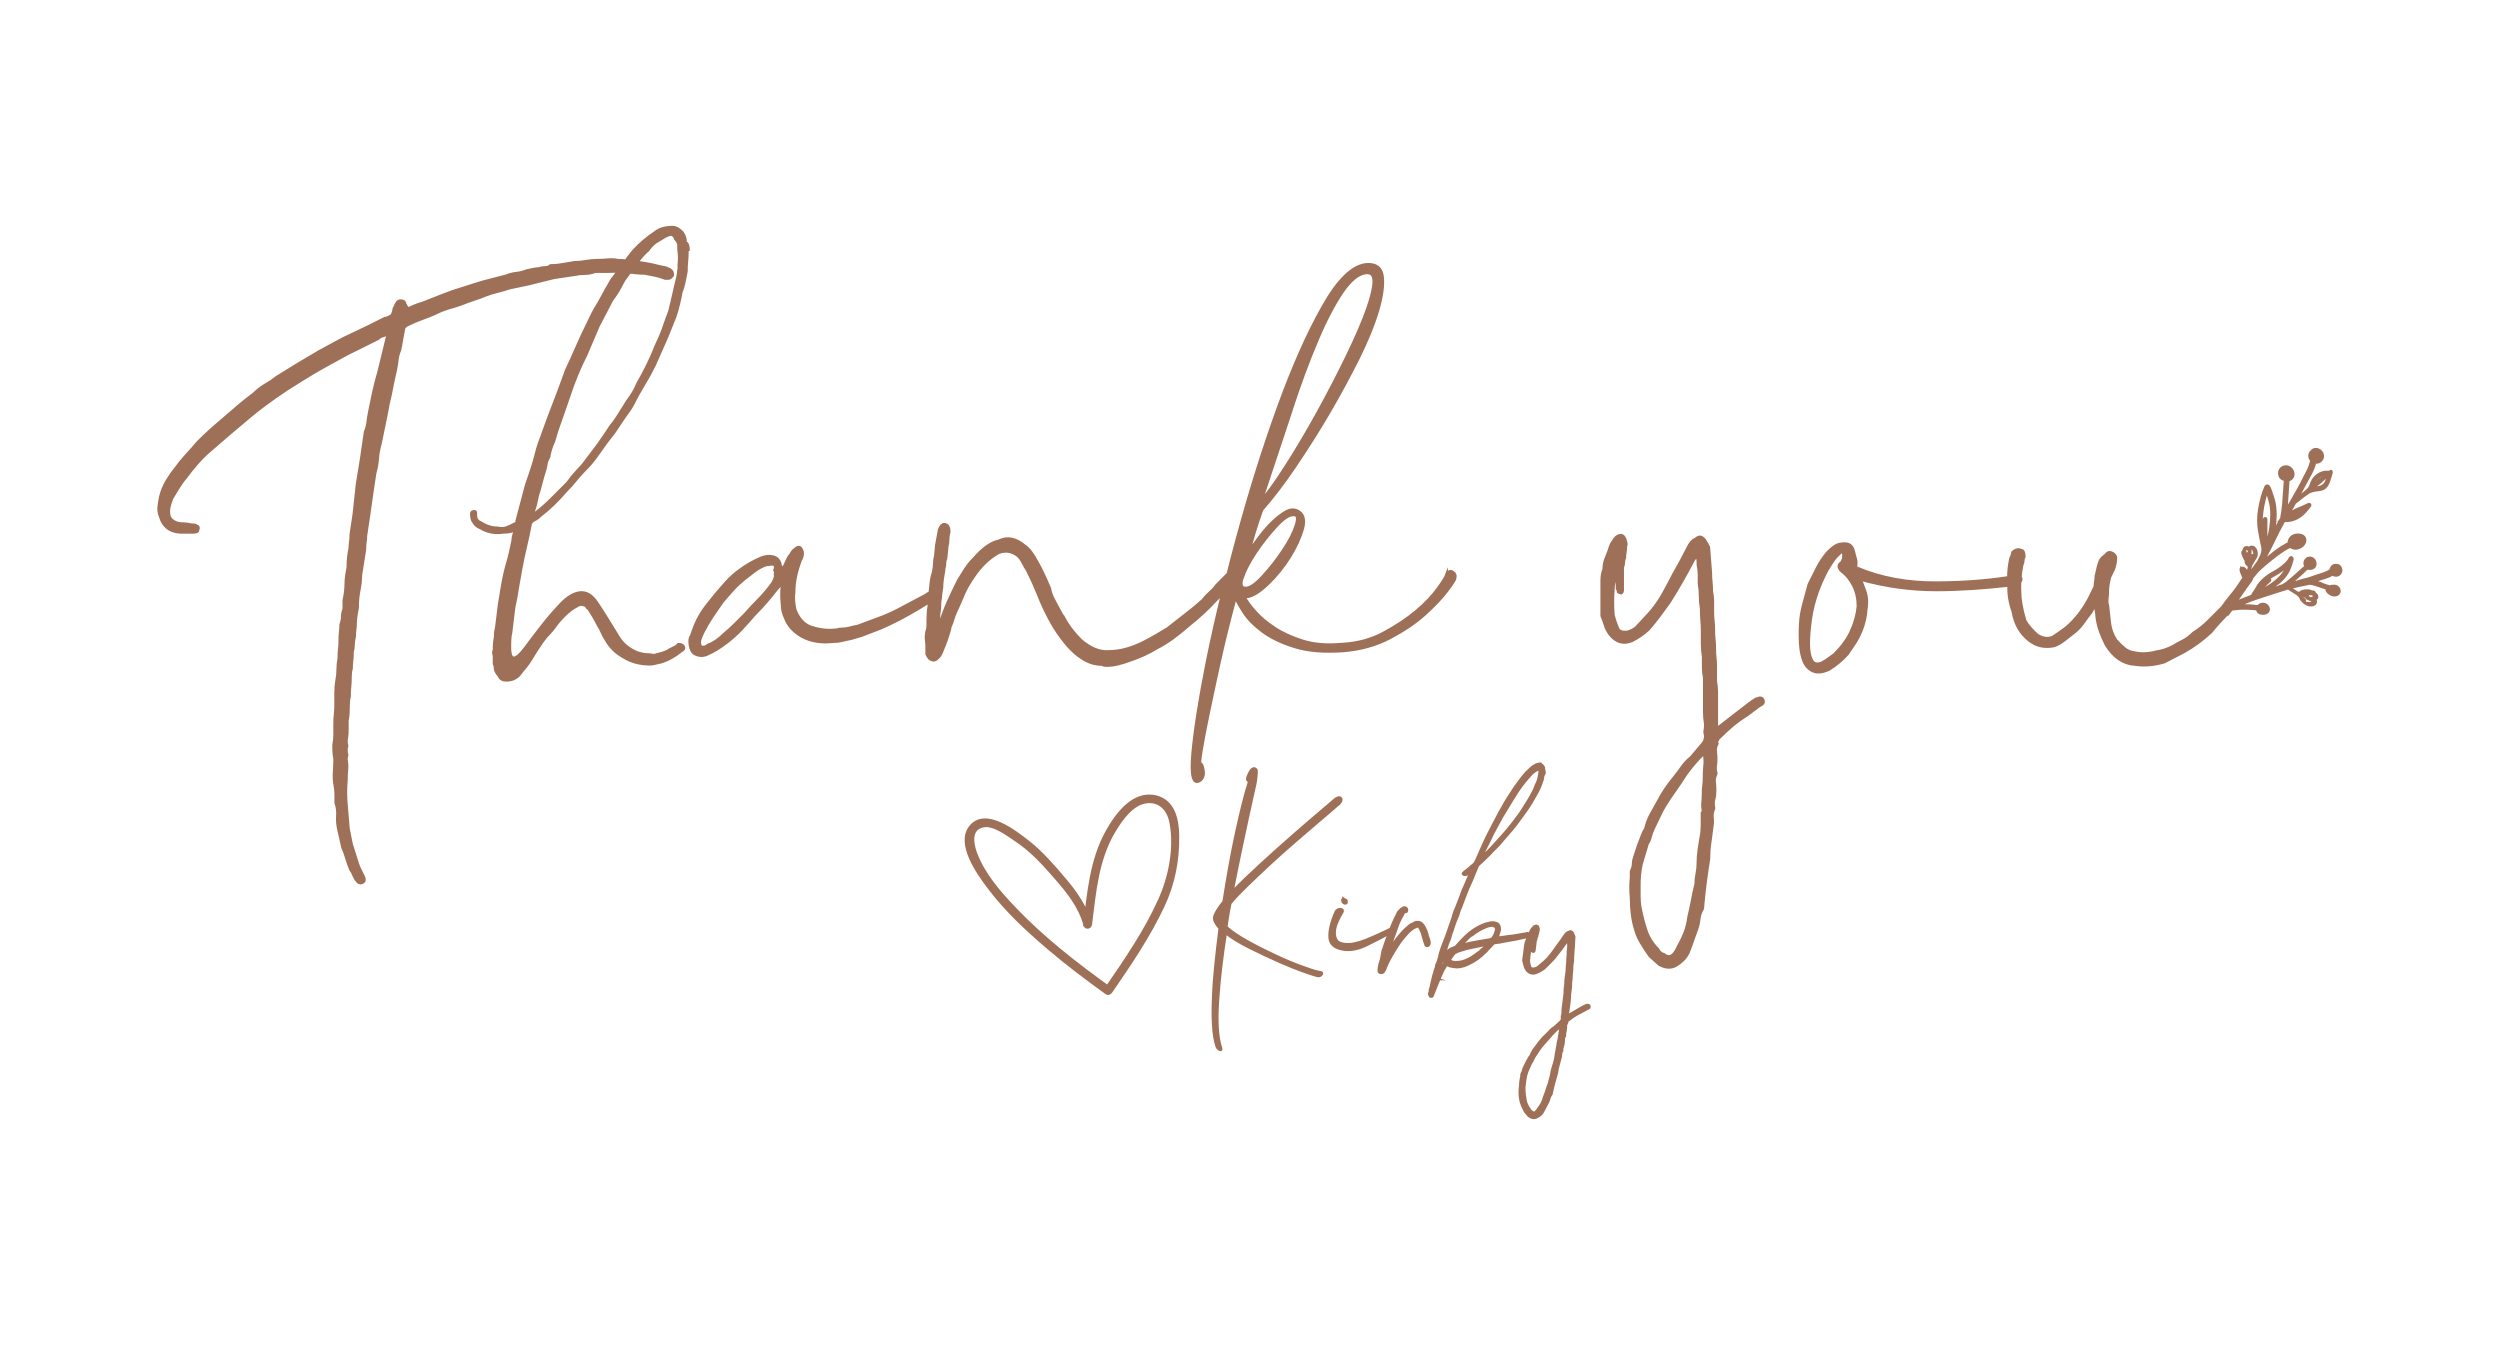 <svg viewBox="0 0 210.17 113.06" xmlns:xlink="http://www.w3.org/1999/xlink" xmlns="http://www.w3.org/2000/svg" id="Layer_1"><defs><style>.cls-1{fill:none;}.cls-2{clip-path:url(#clippath);}.cls-3,.cls-4{fill:#9f7058;}.cls-4{stroke:#9f7058;stroke-miterlimit:10;stroke-width:.25px;}</style><clipPath id="clippath"><rect height="127.3" width="1363.24" y="-310.66" x="-1381.44" class="cls-1"></rect></clipPath></defs><g class="cls-2"><path d="m205.56-7.15c1.11-1.85.77-4.68-1.95-5.52-27.03-8.37-53.45-18.42-79.79-28.72-4.81-1.86-9.62-3.73-14.43-5.59-2.15-2.54-4.14-5.24-5.96-7.95-8.1-11.87-15.27-24.37-23.67-36-8.57-11.8-18.53-22.73-29.1-32.81-5.35-5.09-10.86-10.06-16.67-14.58-5.92-4.56-12.23-8.58-18.7-12.32-7.16-4.14-14.64-7.82-21.82-11.91-7.41-4.22-14.59-8.97-22.8-11.62-2.55-.84-5.52,1.78-4.63,4.45.5,1.5,1.12,2.81,2.17,3.98.88,1.01,1.98,1.71,2.84,2.82,1.75,2.24,3.26,4.73,4.56,7.32,2.86,5.76,6.04,11.24,9.61,16.52,7.28,10.82,15.63,20.94,23.99,31.01,8.16,9.84,16.65,19.51,26.16,28.13,2.93,2.69,6.02,5.25,9.14,7.72-25.26-10.05-50.22-20.84-75.15-31.72-.15-.22-.37-.4-.65-.55-10.41-6.7-21.39-12.71-30.94-20.68-9.54-8.02-18.16-17.29-26.22-26.76-4.62-5.46-9.59-10.86-12.76-17.22-.13-.27-.25-.58-.27-.86.07-.37.31-.62.56-.87,4.64-4.34,8.87-9.09,12.93-14.01,3.33-4.05,6.41-8.85,11.01-11.71,2.62-1.57,5.7-2.66,8.49-3.9,3.12-1.41,6.33-2.73,9.58-3.7,2.96-.91,5.92-1.65,8.86-2.67.88-.32,1.88-.82,2.81-.96.86-.1,1.31.21,2.06.63,1.85.94,3.73,1.79,5.79,2.08,3.49.49,6.3-.8,8.89-2.94.68-.55,1.09-1.13,1.49-1.83.66-1.17,1.01-2.38.92-3.63-.09-1.41-1.19-2.77-2.31-3.59-1.92-1.41-4.91-1.9-7.39-1.11-1.31.45-2.56,1.2-3.6,2.19-1.69,1.27-3.37,2.65-4.49,4.39-1.55.32-3.11.86-4.55,1.38-2.89,1.04-5.82,1.85-8.76,2.7-3.14.96-6.21,2.05-9.27,3.42-1.83.84-3.67,1.72-5.51,2.61,3-3.72,5.81-7.55,8.85-11.2,3.33-4.05,6.84-7.99,9.58-12.4,1.16-1.83,2.12-3.73,2.89-5.75l.85.28c2.46.59,4.96.09,7.08-1.48,1.83-1.34,3.3-3.45,3.44-5.56.14-1.95-.48-3.76-1.71-5.22-2.4-2.79-7.3-3.9-10.58-.83-1.01.55-1.93,1.3-2.52,2.27-1.31,2.12-1.53,4.64-.63,6.77.22.51.45.98.8,1.43l-.07.2c-1.77,4.68-4.75,8.84-7.94,12.83-3.38,4.2-6.81,8.39-10.16,12.65-3.74,4.8-7.79,9.34-11.8,13.94-2.52,2.93-4.95,5.95-7.44,8.95-.46.57-3.85,3.94-5.54,5.87,1.04-3.48,2.37-7.52,2.54-8.36.9-3.74,1.86-7.47,2.59-11.22,1.31-6.49,4.72-11.46,10.23-15.06,4.12-2.74,5.27-6.9,4.46-11.32-.51-2.99-1.07-6.17-2.7-8.92-.75-1.24-1.01-2.66-1.31-4.09-.39-1.68-2.92-2.24-4.11-.97-2.47,2.62-4.59,5.52-6.31,8.72-.28.52-1.65,3.5-1.93,4.68-.77,2.85-.61,5.72-.06,8.56.61,3.02,1.25,6.12,1.74,9.16.15.88.07,1.96-.31,2.78-1.12,2.4-1.63,4.94-2.31,7.49-1.41,5.46-2.41,11-4.44,16.31-1.13-4.64-2.14-9.29-2.44-14.09-.21-3.06-.07-6.17-.06-9.21.08-12.49-.76-24.89-2.02-37.33-.34-3.49-.8-6.97-1.73-10.37-.05-.18-.1-.37-.15-.55.65-.28,1.65-.12,2.38-.16.98-.12,1.99-.34,2.93-.64.81-.29,1.64-.62,2.43-.97l2.01-.89c4.92-2.14,9.61-6.46,8.34-12.36-.94-4.19-4.28-7.67-6.78-10.99-3.02-3.93-7.17-7.63-12.17-8.61-4.06-.79-8.33.24-11.18,3.34-5.95,6.45-4.44,16.31-.41,23.4,1.09,1.91,2.49,3.7,4.14,5.08.15,1.38.49,2.71.81,4.09.77,2.86,1.36,5.77,1.67,8.69.65,5.92,1.02,11.85,1.55,17.79.57,6.33.62,12.72.57,19.07-.05,6.19-.05,12.22,1.1,18.31.76,4.07,1.82,8.08,2.75,12.15-9.13-12.43-17.82-25.21-26.6-37.85-12.13-17.46-23.77-35.2-36.34-52.31.36-.43.68-.88.94-1.35,2.83-4.71,5.74-9.51,8.11-14.49,1.79-3.73,3.28-11.1-2.66-12.07-5.21-.83-8.52,5-10.32,8.94-1.42,3.13-2.39,6.41-3.05,9.74.05-.48.05-.98.08-1.41.68-5.26.63-11.31.56-17.15-.04-7.93-.16-16.11,1.63-22.39,1.8-4.45,4.46-11.82,6.24-16.72.79-2.23,1.48-4.16,1.6-4.35,3.7-7.53,1.21-16.93-2.9-22.94-2.47-3.58-5.76-6.05-9-6.63-2.4-.46-4.69.11-6.85,1.62-1.38.99-2.7,2.32-3.95,4.07-.86.43-1.66,0-2.61-.47-.72-.35-1.48-.71-2.25-.74-1.93-.36-3.82.18-5.43,1.53-2.22,1.87-3.64,5-3.57,7.96.3,1.43-.46,2.56-1.25,3.8-2.38,3.7-.25,5.62,1.79,8.84.12.15.22.35.17.5s-.15.28-.23.37c-1.34,1.55.13,4.31.85,5.82,1.2,2.39,2.23,4.83,3.7,7.09,1.7,2.72,3.21,4.38,5.81,6.4,2.82,2.2,5.8,4.24,8.83,6.13,1.97,1.26,4.07,2.62,4.49,5.03.56,3.17.12,6.85.11,10.06-.08,6.62-.33,13.24-.64,19.89-7.68-9.79-15.44-19.49-23.67-28.8-4.29-4.79-8.53-9.57-12.5-14.65-3.91-4.94-7.6-10.04-11.65-14.87-.57-.63-1.12-1.31-1.69-1.94,1.31-2.12,1.97-4.45,2.22-7.24.34-4.21.96-8.27,2.08-12.33,1.1-4.01,2.89-7.74,3.52-11.85.49-3.16.4-6.24-.18-9.36-.54-2.89-1.68-6.15-4.6-7.39-3.06-1.29-6.22.22-8.39,2.44-4.59,4.69-6.45,11.16-7.12,17.53-.18,1.71-.14,3.44-.15,5.16-.38-.85-.72-1.68-1.06-2.51-2.31-4.92-4.57-9.81-6.88-14.73-.01-3.82.14-8.98.05-9.9-.23-3.84-.34-7.7-.68-11.52-.6-6.57,1.24-12.33,5.5-17.34,3.18-3.77,3.05-8.07,1.08-12.16-1.37-2.72-2.79-5.63-5.13-7.78-1.12-.98-1.69-2.27-2.44-3.52-.84-1.49-3.45-1.3-4.22.21-1.62,3.23-2.84,6.59-3.51,10.14-.13.57-.55,3.86-.55,5.02.08,2.96,1.01,5.65,2.39,8.21,1.47,2.76,2.94,5.51,4.3,8.29.4.8.65,1.88.47,2.76-.37,2.65-.17,5.21-.09,7.83.21,4.89.69,9.81.56,14.75-2.78-6.01-5.62-11.99-8.45-18.02-2.58-5.45-4.94-11.04-8.16-16.04-1.35-2.11-2.87-4.05-4.51-5.81.25-.25.5-.5.7-.77,1.81-2.28,2.51-5.1,1.94-8.05-.49-2.54-1.98-5.08-4.06-6.32-1.9-1.13-4.14-1.37-6.29-.75-4.09,1.14-7.63,5.68-6.09,10.56.12,1.31.41,2.63,1.09,3.74,1.54,2.39,4.1,3.85,6.73,3.94.6.03,1.23-.04,1.88-.16.05.02.12.15.15.22,4,4.15,6.86,9.24,9.42,14.57,2.69,5.6,5.32,11.23,8.15,16.76,3.14,6.24,5.89,12.69,8.69,19.15,2.88,6.54,6.11,12.87,8.97,19.46.1.2.2.4.25.58-2.72-2.17-5.63-4.07-8.65-5.84-4.85-4.26-9.77-8.49-14.71-12.66-2.9-2.45-5.75-4.89-8.64-7.39.78-1.85,1.02-3.93.56-5.91-.69-3.27-3.06-5.66-5.96-6.45-2.73-.79-5.85-.38-8.18,1.45-1.28,1.02-2.3,2.29-3,3.88-.33.83-.56,1.7-.84,2.55-.13.57-.21,1.15-.13,1.73.02.28.03.57.1.86.08.42.25.75.4,1.13l.03.23c.03.23.08.42.18.61.12.48.3.93.54,1.4.38.85.9,1.63,1.52,2.27,1.32,1.38,2.98,2.37,4.78,2.63,1.73.29,3.58.07,5.09-.98.08-.08.15-.12.23-.2.88-.48,1.69-1.1,2.42-1.8.08-.08.18-.22.27-.3,4,3.48,8,6.96,12.02,10.39-2.43-1.02-4.9-1.95-7.39-2.61-4.59-1.18-10.55-1.93-15.2-.59-2.63.74-4.67,2.23-6.37,4.38-1.04,1.32-.51,3.38.45,4.52,6.91,7.93,17.84,11.37,27.58,14.25,5.64,1.7,11.55,2.93,17.09,4.92,3.23,1.12,6.76,3.17,10.27,2.45.12-.02.25-.08.37-.1.88,1.01,1.77,2.02,2.65,3.04,3.92,4.56,7.58,9.42,11.25,14.24,3.84,4.98,7.91,9.75,12.07,14.45,5.69,6.42,11.16,12.99,16.56,19.64-1.8-.76-3.65-1.2-5.63-1.41-2.16-.16-5.11-.13-6.6,1.7-1.79,2.07-.54,4.64,1.13,6.3,3.92,3.9,8.55,6.98,13.37,9.67,2.67,1.49,5.36,2.88,8.06,4.27,2.42,1.24,4.66,2.31,7.32,2.31,4.64,6.57,9.14,13.26,13.43,20.05,3.46,5.46,7.18,10.46,10.97,15.42-2.29-2.3-4.67-4.48-7.35-6.41-4.62-3.3-9.48-6.17-14.76-8.3-6.31-2.53-12.93-4.27-19.66-5.21-6.8-.86-13.67-.86-20.54-.69-2.84.06-5.69.28-8.53.17-2.18-.11-4.86-.38-6.63,1.13-1.06.87-.74,3.08.53,3.61,5.66,2.31,11.26,4.82,16.82,7.43,5.51,2.59,10.84,5.57,16.34,8.22,5.46,2.58,11.07,4.87,16.77,6.92,5.64,2.03,11.35,4.02,17.16,5.39,3.33.82,6.76,1.34,10.22,1.6,2.01.11,4.06.12,6.04.5.58.08,3.78.3,4.54.5,13.98,20.06,27.69,40.43,43.35,59.27,7.84,9.46,16.3,18.39,25.41,26.72,1.4,1.29,2.85,2.44,4.27,3.68.35.28,2.19,2.44,2.24,2.45-3.46-.42-7.74-3.39-10.97-4.84-4.1-1.85-8.19-3.7-12.29-5.55-7.89-3.6-15.77-7.25-23.58-10.94-18.67-8.87-74.61-36.7-75.61-37.19-.3-.1-.53-.23-.82-.38-3.78-1.8-7.68-3.42-11.32-5.45-3.46-1.92-6.66-4.3-10.1-6.32-3.68-2.1-7.23-4.6-10.76-6.99-7.42-5.05-14.83-10.1-22.28-15.05-8.75-5.88-17.46-11.86-26.01-18-5.69-5.42-10.64-11.38-15.62-17.45-5.52-6.75-10.92-13.57-15.63-20.94-4.88-7.54-9.24-15.46-13.44-23.38-2.29-4.3-4.57-8.65-6.43-13.25-.62-1.48-1.24-2.96-1.99-4.37,1.93-.64,3.57-2.09,4.56-3.92,2.83-5.05.5-10.91-2.07-15.53-2.31-4.08-6.01-7.96-10.85-8.9-9.58-1.83-15.76,8.98-14.1,17.39,1.03,5.27,4.84,9.85,9.75,11.91,3.66,1.49,4.97-.13,7.05,4.15,1.87,3.89,3.48,7.91,5.47,11.77,4.3,8.29,8.85,16.49,13.81,24.44,4.03,6.42,8.5,12.5,13.24,18.44-7.2-5.53-14.4-11.07-21.72-16.42-12.22-8.96-24.33-17.89-35.79-27.82-11.55-9.96-23.03-20-34.83-29.71-7.62-6.28-28.79-25.18-29.66-26.07-1.17-1.16-2.37-2.22-3.64-3.25,1.61-12.26-.88-28.53,2.26-39.57,2.71-6.69,7.54-20.49,7.84-21.06,3.44-7.06,1.47-16.19-2.86-22.54-3.44-5.01-9.52-8.9-15.23-4.86-1.53,1.1-2.82,2.5-3.88,4.04-1.78,1.02-3.41-1.07-5.28-1.13-4.89-.95-8.62,4.63-8.5,8.99.69,3.61-4.14,5.5-1.89,8.9.95,1.48,2.19,3.1,3.54,4.71-.3.07-.63.23-.83.5-.41.58-.46,1.4-.38,2.15.38,3.23,2.51,6.64,4.2,9.42,1.82,3.04,3.89,6.16,6.88,8.19,2.08,1.41,6.62,1.41,7.53,4.2,1.16,3.71,5,2.15,5.12,5.12.38,10.26-.07,20.85-.54,31.17-.27-.2-.48-.38-.73-.63-4.65-3.86-39.02-39.68-40.8-41.99-1.7-2.22-2.66-4.86-3.63-7.46-4.56-13.19-6.75-26.7-10.11-40.16-.47-1.93-.96-3.81-1.28-5.68.48.05,1.03.06,1.61-.02,2.88-.32,4.6-3.02,5.69-5.32.97-2.11,1.3-4.44,1.39-6.74.11-2.18.15-4.49-.19-6.65-.39-2.68-1.21-5.55-2.82-7.74-.77-1.03-1.54-2.06-2.3-3.09-.92-1.24-1.94-2.02-3.27-2.85-2.07-1.29-4.45-1.97-6.89-1.94-2.78.02-5.62,1.91-7.54,3.88-3.18,3.27-4.76,8.73-3.8,13.2.54,2.39,1.76,4.73,3.45,6.68,2.07,3.12,4.46,6.29,7.59,8.38.22,2.84,1.01,5.65,1.67,8.36,1.04,4.05,1.8,8.13,2.61,12.22-.03.1.72,7.88,1.63,11.5,1.19,4.6,2.16,9.24,3.67,13.73.39,1.18.9,2.29,1.36,3.44-5.8-4.91-11.7-9.68-17.41-14.72-7.12-6.28-14.07-12.9-22.04-18.13-3.37-2.22-6.85-4.09-10.49-5.62.28-.52.5-1,.73-1.53,1.67-4.38,1.22-8.9-1.3-12.83-2.16-3.37-6.01-6.14-10-6.62-3.73-.45-7.45.59-10.54,2.73-5.96,4.13-9.16,12.82-3.98,18.95.89,1.84,2.11,3.52,3.82,4.69,3.77,2.52,8.74,3.05,13.04,1.59,1-.34,1.98-.79,2.94-1.36.15.05.23.13.38.18,8.74,3.55,16.19,9.16,23.24,15.31,7.45,6.45,14.81,13.03,22.52,19.17,1.58,1.24,3.23,2.45,4.82,3.69,3.77,3.02,7.1,6.5,10.46,9.93,6.72,6.98,13.62,12.75,20.84,19.06,1.54,1.89,3.07,3.78,4.67,5.64,2.74,3.28,5.71,6.37,8.78,9.32-2.85-.94-5.68-1.93-8.49-2.8-12.77-4.1-25.58-7.89-38.45-11.69-4.74-1.4-13.58-2.15-17.34-5.5-1.93-1.69-2.43-5.06-3.88-7.21-1.79-2.64-4.16-4.86-6.97-6.4-6.1-3.34-14.1.77-17.73,6.22-1.51,2.22-2.5,4.71-2.66,7.38-.08,1.41-.04,2.81.11,4.19.1.86.3,1.76.72,2.51.2.4.4.8.65,1.21.33.5.87.9,1.25,1.41l.17.33c.18.28.42.58.62.81.47.6,1.05,1.18,1.6,1.69,1.07.96,2.35,1.77,3.72,2.33,2.86,1.22,6.07,1.56,9.12.9,2.93-.64,5.78-2.08,7.64-4.51.1-.13.15-.28.25-.42,1.13-1.23,2.12-2.57,2.88-4.03.07-.2.18-.38.31-.62,11.25,3.49,22.49,6.87,33.76,10.31,12.22,3.76,24.62,7.46,36.54,12.11,3.03,1.22,5.95,2.79,8.94,4.11.58.25,1.2.4,1.75.58,8.55,7.14,17.25,14.17,25.89,21.23,7.45,6.11,14.82,12.31,22.11,18.59-10.99-6.45-22.16-12.57-33.88-17.66-18.85-8.16-39.02-13.32-59.64-11.1-5.57.6-11.19,1.51-16.65,2.98-3.47.96-15.95,3.54-17.74,5.61-1.99,2.33-.37,5.8,2.94,5.35,7.98-1.19,16.32.73,20.11,1.82,10.8,3.01,21.52,7.1,31.5,12.28,10.11,5.28,19.66,11.58,30.41,15.58,10.41,3.88,21.29,6.97,32.47,7.17,6.05.12,12.06-.29,18.13-.22,3.09.02,6.1.3,9.2.49,3.14.21,6.17-.4,9.3-.31,6.97,5.57,14.1,10.97,21.38,16.25,5.02,3.59,13,9.44,22.02,16.02-4.83-1.48-9.93-2.12-14.89-.87-2.53.61-5.88,1.71-7.14,4.18-1.31,2.45.16,4.87,2.33,6.2,5.93,3.51,13.52,4.85,20.17,5.99,3.98.7,8.04,1.16,12.03,1.64,3.41.41,6.9.89,10.11-.6,17.02,12.37,31.96,23.12,32.35,22.97,4.65,3.03,9.35,6.08,13.88,9.29,3.02,2.1,5.95,4.29,8.92,6.38-13.3-3.34-26.78-6.12-40.07-9.46-13.86-3.47-27.86-6.04-41.93-8.52-13.59-2.44-27.14-5.02-40.8-6.76-4.31-.54-8.6-.96-12.91-1.33-.42-.08-.83-.16-1.25-.25-10.43-2.11-20.54-5.06-30.48-9.01-9.54-3.81-18.75-8.29-27.98-12.89-9.13-4.56-18.25-9.13-27-14.34-4.81-2.86-9.5-5.96-13.93-9.3-3.82-2.87-4.93-3.01-4.96-7.29,0-2.99.1-5.5-1.01-8.36-4-10.18-18.72-19.14-28.74-11.26-8.16,6.44-1.69,20.38,4.43,25.83,3.89,3.5,8.86,4.86,14.05,4.08,1.98-.29,3.82-1.01,5.42-1.98.9.63,1.8,1.26,2.68,1.94,4.25,3.23,8.52,6.41,13.02,9.22,8.93,5.66,18.37,10.44,27.85,15.12,8.61,4.28,17.3,8.48,26.16,12.18-8.2-1.32-16.44-2.21-24.74-2.74-26.96-1.7-54.03-.89-81-2.92-1.4-.13-4.23-.45-4.26-.52-.53-.06-1.06-.13-1.6-.19-.34-.83-.74-1.63-1.14-2.42-2.16-4.03-4.05-8.04-6.92-11.59-2.7-3.38-5.71-6.54-9.14-9.22-4.1-3.18-8.63-5.89-13.38-7.96-4.85-2.1-9.92-3.5-15.01-4.84-2.1-.53-4.26-1.02-6.31-1.69-1.6-.53-3.51-1.27-5.14-.53-.98.45-1.19,2.1-.36,2.76,3.68,2.93,7.28,5.95,10.82,9s6.8,6.4,10.32,9.5c3.48,3.03,7.14,5.9,10.88,8.63,3.22,2.34,6.47,4.57,9.85,6.57-9.65-1.14-19.26-2.04-29.01-2.54-.55-.02-1.36-.06-2.35-.11-13.14-6.5-34.14-17.19-38.35-21.24-13.24-12.73-12.15-26.27-30.28-28.38-7.29-.58-14.43.77-21.63,1.78-.55.15-1.01.22-1.53.27-.18.05-.35.05-.53.1-1.78.19-3.44.03-5.44.53-.66.17-1.58.59-1.98,1.29-.23.37-.2.6-.05.81.52.95,1.57.79,2.32,1.37.97.76,1.07,1.46,1.55,2.67.85,2.28,1.91,4.45,3.21,6.54,2.59,4.23,6.04,8.03,10.06,10.96,6.67,4.8,14.96,7.37,23.17,7.15,5.59-.15,11.24-1.5,16.65-.1,1.83.49,3.61,1.3,5.34,2.1,9.48,4.35,18.98,8.76,28.23,13.64-17.43-1.05-47.74-2.85-53.82-3.2-9.5-.59-19.06-1.47-28.57-.68-3.99.34-7.91.99-11.75,2.05-.1-.53-.24-1.13-.39-1.68-1.41-4.45-4.53-7.75-8.94-9.32-3.78-1.3-8.48-1.14-12,.97-3.19,1.94-5.49,5.06-6.61,8.62-2.16,6.87.68,15.73,8.57,17.34,1.87.89,3.83,1.49,5.92,1.35,4.56-.38,8.74-2.99,11.26-6.75.58-.92,1.06-1.87,1.44-2.85.12-.02.28-.02.42-.08,9.04-2.55,18.4-2.73,27.73-2.31,9.81.47,19.61.99,29.47,1.31,3.73.12,7.45.41,11.19.65.28-.02.55.02.78-.02,7.04.49,14.04,1.09,21.09,1.7,1.56.13,3.09.19,4.61.3,11.15.96,22.34,2.11,33.49,3.24-3.74,1.26-7.51,2.62-11.16,3.96-12.59,4.59-25.03,9.57-37.47,14.55-5.8,2.3-11.66,4.62-17.49,6.85-1.75-2.57-4.3-4.58-7.37-5.53-4.98-1.53-10.19.01-13.88,3.62-3.45,3.4-5.75,8.35-5.37,13.24.17,2.66.93,5.24,2.47,7.46.79,1.15,1.7,2.22,2.7,3.22.62.65,1.33,1.16,2.15,1.54.38.18.82.38,1.27.53.6.2,1.21.18,1.83.33l.35.12c.3.1.65.21,1.02.28.73.13,1.51.28,2.28.31,1.46.1,2.96-.08,4.36-.45,2.97-.79,5.76-2.53,7.72-4.93,1.92-2.3,3.28-5.23,3.18-8.31,0-.17-.05-.35-.05-.52.16-1.66.06-3.36-.25-4.96-.03-.23-.08-.42-.12-.65,11.01-4.17,21.96-8.48,32.94-12.72,11.93-4.59,24.02-9.35,36.25-13.01,3.14-.96,6.41-1.48,9.56-2.27,1.03-.27,1.99-.67,2.97-1.12,10.53.82,21.14,1.22,31.64,2.13,3.98.37,7.95.41,11.98.46-3.27.69-6.55,1.38-9.82,2.24-10.73,2.83-21.28,6.6-31.46,11.1-9.72,4.27-18.96,9.47-27.33,16.01-4.63,3.62-8.82,7.78-13.24,11.75-4.73,4.25-9.4,8.53-13.11,13.73-1.52,2.1.23,5.34,2.79,5.3,17.48-.1,34.73-3.71,51.5-8.2,15.62-4.2,30.9-10.73,44.28-19.89,7.37-5.04,14.59-10.3,21.87-15.43,6.07-4.31,10.98-9.61,18.26-11.86,3.07-.92,6.35-1.45,9.66-1.74,2.41.08,4.86.22,7.28.24,2.74.08,5.87-.33,8.6.12l.1.03c11.45,1.9,22.76,4.85,34.36,5.97l.38.02c2.79.26,5.57.57,8.35.87,0,0-.1-.03-.12.02-4.04.49-8.59,1.71-12.96,2.87-5.9,1.6-12.01,3.18-17.02,3.08-3.66-.49-9.68-1.04-13.69-1.47-1.83-.16-3.38-.34-3.54-.34-6.37-1.33-12.96,2.37-16.69,6.62-2.22,2.53-3.43,5.51-3.22,8.08.14,1.93.99,3.54,2.54,4.88,1,.83,2.25,1.57,3.78,2.13.4.46.32,1.05.14,1.93-.15.62-.26,1.3-.11,1.85.1,1.53.87,2.89,2.22,3.83.58.41,1.3.76,2,.99,1.5.49,3.19.56,4.66.15,1.15-.29,1.96-.07,2.99.16.35.12.75.25,1.23.3,1.71.34,2.96-.74,4.04-1.66l.45-.35c2.82-2.34,5.22-5.09,7.14-8.22l.36-.6c.96-1.57,1.94-3.18,3.46-3.95.4-.2.78-.35,1.15-.45.81-.29,1.64-.62,2.41-1.42,1.03-1.1,1.81-2.45,2.27-3.85.16-.5.26-.97.38-1.48.16-.5.21-.98.38-1.48.35-1.05.92-2.13,1.67-3.05.46-.57,1.2-.77,1.98-.95.18-.05.42-.08.6-.13,2.49-.67,5.15-1.35,8.16-2.07,2.99-.67,6.03-1.33,9.01-1.96-.37.27-.73.53-1.1.8-3.6,2.85-6.97,6.34-8.33,10.82-.63,1.9-1.15,4.49-.08,6.29,1.19,2.11,3.7,1.72,5.41.57,3.78-2.57,7.02-6.16,9.9-9.69,1.67-2.05,3.21-4.2,4.74-6.3,1.13-1.57,2.3-3.12,3-4.88,2.56.29,5.11.63,7.67.93,1.73.46,3.56.79,5.26.68,17.49,2.39,34.84,5.35,52.14,8.79,6.49,1.31,12.96,2.84,19.37,4.4,7.84,1.92,15.77,3.05,23.63,4.92,8.07,1.89,16.13,3.83,24.15,5.87,2.5.66,5.01,1.27,7.47,2.19,3.03,1.06,5.88,2.49,8.79,3.9,3.1,1.52,6.2,3.04,9.29,4.56-1.73-.46-3.54-.84-5.33-1.15-4.39-.79-8.79-1.74-13.18-2.52-2.88-.51-5.72-.95-8.62-1.24-7.34-.76-14.74-.99-22.12-.77-13.4.34-26.74,1.81-39.88,4.39-13.01,2.52-25.64,6.71-38.13,11.17-7.09,2.53-13.74,5.55-19.99,9.74-2.84,1.89-5.89,4.26-8.55,5.93-2.16,1.34-5.15,2.84-6.24,5.64-.97,2.45,1.25,4.95,3.76,4.56,7.56-1.1,15.13-2.54,22.74-3.29,7.78-.75,15.66-.48,23.46-.12,14.94.72,29.59,2.96,44.29,5.59,6.74,1.23,13.64,2.29,20.53,2.23,7.4-.11,14.35-1.86,21.37-4.02,7.21-2.22,14.22-5,21.38-7.4,3.37-1.16,6.83-2.07,10.15-3.41,3.06-1.21,6.03-2.66,9.02-4,4.62-2.08,8.67-3.29,13.74-3.22,3.48.04,6.9.56,10.31,1.13,8.19,4.03,16.39,8.07,24.6,12.05,14.42,6.98,28.84,13.12,43.38,19.74,15.2,6.96,31.5,11.61,45.73,20.52-2.51.06-5.04.16-7.55.06-12.81-.63-25.63-2.37-38.29-3.94-11.7-1.48-23.31-3.04-35.02-4.47.02-.22-.02-.45,0-.67-.12-1.65-.41-3.29-.95-4.85-.05-.18-.05-.35-.05-.52-.67-2.99-2.68-5.48-5.08-7.27-2.48-1.87-5.58-2.89-8.67-2.92-1.43-.03-2.94.19-4.36.61-.75.25-1.45.52-2.16.84-.32.12-.6.3-.93.47-.28.18-.35.22-.3.23-.53.27-1.2.44-1.69.77-.42.25-.73.53-1.1.8-.68.55-1.24,1.25-1.72,2.03-.73,1.2-1.36,2.43-1.85,3.76-.94,2.51-1.05,5.19-.59,7.83.85,4.82,4.2,9.08,8.37,11.57,4.4,2.61,9.85,2.86,14.34.19,2.76-1.64,4.71-4.2,5.85-7.15,6.21.83,12.41,1.66,18.62,2.49,13.29,1.84,26.54,3.66,39.88,5.19,4.59.52,9.22,1.1,13.84,1.36-2.01.72-3.97,1.46-5.96,2.13-10.63,3.69-21.57,6.62-32.23,10.24-.63.23-1.25.42-1.88.65-.57-1.46-1.94-2.52-3.34-3.32-4.81-2.7-9.7-5.53-14.72-7.74-3.81-1.7-11.2-2.98-12.03,2.9-.78,5.22,5.2,8.42,9.18,10.12,2.58,1.07,5.29,1.91,8.06,2.44-5.55,1.88-11.16,3.63-16.83,5.19-9.5,2.62-18.88,5.51-28.33,8.32-8.97,2.69-18.06,4.73-27.48,4.39-.15-.05-.28.02-.45.02-.6-.86-1.32-1.71-2.09-2.41-3.35-3.1-8.06-4.6-12.5-3.9-2.09.31-3.84,1.39-5.5,2.73-7.16,3.4-7.78,12.66-4.07,18.87,1.94,3.19,4.89,5.66,8.5,6.79,3.86,1.22,8.5.26,11.87-1.9,3.95-2.57,6.18-6.49,6.45-11.16.02-.55.05-1.15.01-1.71,4.01.1,7.93-.21,11.9-.83,9.41-1.49,18.48-4.64,27.55-7.47,8.27-2.59,16.72-4.67,25.06-7.13-2.6,2.52-5.14,5-7.66,7.61-4.06,4.25-7.71,8.75-11.12,13.55-3.16,4.38-6.21,8.92-9.61,13.17-1.71,2.15-3.56,4.42-4.94,6.9-3.74.59-7.21,2.55-10.36,4.55-2.31,1.12-4.43,2.69-5.92,4.69-2.75,3.63-3.51,9.31-1.94,13.59.92,2.57,2.74,5.45,5.29,6.62,2.21,1.01,4.69,1.38,7.07,1.06,1.51-.22,2.78-.52,4.12-1.24,1.1-.64,2.24-1.25,3.34-1.89,2.37-1.32,4.3-3.62,5.77-5.9,1.21-1.82,2.08-3.96,2.93-6.01.88-2.15,1.55-4.36,1.49-6.71-.04-2.56-.55-5.72-3-7.19-.52-.28-1-.5-1.43-.69,1.08-1.58,2.3-3.12,3.53-4.65,3.36-4.32,6.38-8.92,9.57-13.4,3.1-4.35,6.58-8.35,10.22-12.19-.06.53-.18,1.05-.19,1.6-.16,2.16-.12,5.06,1.55,6.71,1.97,1.92,4.64.87,6.3-.8,3.85-3.94,6.83-8.77,9.42-13.61,1.46-2.73,2.76-5.51,4.13-8.33.61-1.35,1.26-2.63,1.7-3.98,5.75-1.98,11.53-3.89,17.38-5.67,10.95-3.31,21.66-7.08,32.31-11.15,3.42-1.31,6.91-2.65,10.38-3.94,6.23,2.61,12.59,4.65,19.26,7.41,11.79,4.89,23.28,10.34,35.08,15.18,18.03,7.45,36.28,14.41,54.53,21.37,10.13,5.23,20.58,9.95,30.89,14.79-2.25-.24-4.49-.49-6.75-.68-11.88-.76-23.83.05-35.57,1.89C42.98-32.01,20.47-24.71,1.37-12.13-4.44-8.29-10.07-4.16-15.53.13c-3.62,2.9-8.11,6.13-10.05,10.47-1.02,2.26-.37,4.64,2.11,5.51,5.94,2.13,12.69-.52,18.32-2.32,6.99-2.23,14.39-3.17,21.61-4.39,16.65-2.81,33.38-5.32,50-8.2,8.23-1.44,16.47-2.93,24.67-4.43,7.55-1.39,15.14-2.59,22.45-4.94,3.41-1.09,6.83-2.4,10.02-4,3.19-1.61,6.08-3.64,9.03-5.71,2.66-1.84,5.46-3.79,8.6-4.75,3.34-1.06,6.3-.8,9.51.54,4.03,1.72,7.74,3.72,11.97,4.84,4.28,1.13,8.6,2.12,12.85,3.35,8.89,2.6,16.88,7.4,25.74,10.1,2.5.82,4.2-1.33,4.16-3.39l.1.03ZM-92.28-213.82c-1.13-.1-2.4-6.83-.85-12.19,1.55-5.36,5.49-8.93,6.84-9.65,1.38-.65,0,2-.28,2.51-1.82,3.66-2.79,7.61-3.51,11.63-.34,1.88-.79,3.73-.93,4.84-.15,1.11-.44,2.85-1.31,2.78l.03.07Zm-96.85-106.73c-2.45-.81-4.5-3.65-5.95-5.62-1.82-2.54-3.03-5.93-4-8.85-.08-.25-.17-.5-.27-.7.2.23.4.46.58.75,4.07,4.94,8.28,9.99,9.82,14.54l-.2-.07.02-.05Zm5.02-.28c-.25.25-.83.17-1.66-.16h0c-1.6-.53-2.59-3.73-3.53-6.76-1.06-3.34-2.05-6.55-4-7.19-.3-.1-.62-.15-.96-.1l-.1-.03-.1.13c-.22.15-.33.17-.42.08-.6-.2-1.15-1.54-1.54-2.39-.22-.51-.37-.9-.49-1.05-.45-.98-1.3-1.93-2.24-2.95-1.28-1.48-2.67-2.99-2.49-4.2,1.45-.02,2.7,1.72,3.78,3.3.65.88,1.25,1.74,1.9,2.29.65.38,1.17.66,1.5.33.35-.38.06-.86-1.01-2.49-1.55-2.34-4.14-6.24-4.52-10.13-.29-3.14,1.88-6.19,4.85-6.82,4.17-.89,7.66,3.47,9.43,7.49.67,1.49.94,2.86.83,4.04-.08.58-.33.83-.78,1.18-.23.2-.48.45-.75.75-.76.97-1.31,2.28-1.62,3.73-.52,2.76-.4,5.9.43,9.28.2.9,1.17,3.16,2.01,5.15.47,1.1.87,2.06,1.06,2.51,1.06,3.01.68,3.82.44,4.02l-.05-.02Zm12.23-8.87s-.18.05-.23.03l-.1-.03c-.27-.53.06-2.03.85-4.43l.15-.45c.51-1.55.96-7.1.24-7.45,0,0-1.12-.48-1.68-.11-.63.4-1.17,2.05-1.85,5.59l-.07.2c-.43,2.3-.62,4.56-.61,6.72.04,3.06.16,7.75-3.05,9.24-.46.23-.88.32-1.18.22-.35-.12-.7-.4-1.02-.94-.72-1.18-1.2-2.22-1.61-3.19-1.09-2.74-1.2-5.77-1.29-8.68-.04-.9-.06-1.85-.14-2.76-.07-1.13-.21-2.06-.31-2.93-.08-.42-.17-.83-.32-1.21-.17-.5-.3-.93-.32-1.38-.04-.73.51-1.88.76-1.96,0,0,.15.05.33.5.15.38.52,1.28,1.18,1.11.98-.29.66-3.16.66-3.16-.1-.53-.17-1.16-.29-1.98-.44-3.03-1.12-8.01-2.73-13.2.23-2.03,1.1-3.18,2.62-3.4,3.37-.49,8.77,3.45,10.06,6.59.54,1.23,1.19,2.44,1.81,3.59,1.04,1.89,2.04,3.72,2.46,5.8.59,2.91.19,6.32-1.17,10.08l-.26.8c-.44,1.51-1.71,6.19-2.92,6.84l.02-.05Zm-81.58-85.74c-1.13.24-4.27-5.84-4.26-11.43-.03-5.6,2.73-10.12,3.81-11.2,1.11-1.02.59,1.91.46,2.48-.72,4.03-.51,8.08-.03,12.17.21,1.9.34,3.82.48,4.92.14,1.1.37,2.89-.46,3.06h0Zm3.25,2.07s-.23.2-.37.27l-.05-.02c-1.31.12-.54-3.56-.43-4.07.56-2.53.13-8.27.14-13.02,0-.67.17-3.04,1.14-3.45.96-.4,3.43,2.52,4.42,5.89.57,1.96.74,4.12.28,6.19-.46,2.06-4.27,7.23-5.15,8.21h0Zm-10.73,65.4c-4.29-1.08-8.62-2.07-12.7-3.8-1.66-.66-10.37-4.48-9.6-6.82.51-1.55,6.37-1.33,7.7-1.34,6.17-.07,11.65,3.29,16.9,6.19,4.35,2.43,8.51,5.25,12.28,8.93-4.78-1.3-9.82-1.97-14.56-3.2l-.02.05Zm26.1-1.57c-.6-6.57-.8-13.33.22-19.64.65-3.99,2.57-7.96,3.45-9.27.43-.63,1.84-1.39,2.64-1.12,1.2.4.84,1.49,1.01,2.66,0,0,.1.7.09.75.69,6.98-3.31,12.37-5.3,18.57-.92,2.8-1.56,5.74-2.04,8.69-.03-.23-.02-.45-.05-.68l-.02.05Zm51.43,80.77c-2.32-1.21-4.68-2.43-6.96-3.74-2.42-1.41-4.8-2.91-7.06-4.6-1.1-.86-2.25-1.74-3.27-2.68-.42-.41-.9-.8-1.3-1.26-.12-.15-.28-.32-.4-.46,2.21-.66,5.22.28,7.15,1.14,2.58,1.07,4.83,2.81,6.93,4.67,2.02,1.77,3.99,3.7,5.84,5.64.82,1.05,1.64,2.09,2.44,3.19-1.18-.61-2.33-1.32-3.33-1.82l-.03-.07Zm18.35-13.49c-1.12,2.23-2.38,4.36-3.64,6.5-1.22,2.2-2.5,4.38-3.76,6.51l-.03.1c-.12-.15-.23-.3-.38-.51.25-3.96,1.11-7.89,2.61-11.6.86-2.1,1.82-4.16,3.24-5.96.55-.65,2.92-3.14,3.54-1.32.64,1.93-.73,4.58-1.56,6.24l-.02.05Zm15.29,65.24c-2.91-.07-5.72-.45-8.58-1.01-5.81-1.2-11.48-3.13-17.04-5.07-5.51-1.93-10.9-4.04-16.25-6.47-5.48-2.53-10.71-5.47-16.17-8.05-3.3-1.59-6.59-3.01-9.94-4.44.78-.02,1.51-.05,2.29-.07,6.37-.17,12.8-.37,19.11.33,6.47.7,12.88,2.26,19,4.5,5.58,2.06,10.71,5.14,15.52,8.5,2.38,1.67,4.67,3.48,6.95,5.28-4.46-2.25-8.83-4.63-13.29-6.88-3.56-1.79-7.16-3.47-10.82-4.96-1.86-.73-3.66-1.49-5.53-2.21-1.37-.56-2.76-1.02-4.11-1.63-.09-1.08-1.85-1.44-2.05-.18-.07.2-.05.48-.11.68-.07.37,0,.83.3,1.1,1.38,1.01,3.15,1.37,4.71,2,1.81.71,3.66,1.49,5.48,2.2,3.68,1.44,7.33,3.14,10.84,4.91,7.23,3.6,14.22,7.57,21.62,10.85l.15.05c.3.27.57.46.87.73-.96-.1-1.95-.14-2.93-.19l-.02.05Zm59.54,6.19l-.05-.02c-1.25-.25.51-3.54.77-4.01,1.24-2.25,2.5-7.92,3.82-12.42.2-.6,1.01-2.88,2.04-2.98,1.03-.1,2.59,3.4,2.58,6.94-.01,2.05-.44,4.18-1.43,6.01-1.01,1.88-6.15,5.72-7.26,6.41-.13.07-.27.13-.43.13l-.03-.07Zm-344.75-186.71c-.7-.4-1.28-.98-1.82-1.54-1.27-1.36-2.09-3.07-3.01-4.65-1.72-3-3.19-6.26-4.07-9.65,4.56,5.49,9.68,11.45,11.16,16.7,0,0-2.05-.68-2.28-.81l.02-.05Zm4.57.07c-3.88-1.34-4-14.39-8.27-14.03-1.59,1.14-2.57-2.79-3.12-3.47-1.09-2.41-5.5-5.31-4.7-7.75,2.81-.46,4.49,4.19,6.29,5.62,3.65,2.2-4.02-4.93-4.67-11.84-.29-3.31,1.91-6.62,5.18-7.32,4.64-.96,8.29,4.07,9.9,7.75.57,1.3,1.01,2.82.86,4.27-.1,1.13-.94,1.35-1.61,2.18-.78,1.02-1.24,2.25-1.5,3.55-.56,3.03-.31,6.15.43,9.11.32,1.38,2.61,6.34,3.03,7.59.7,2.06,1.76,5.9-1.83,4.38l.02-.05Zm13.76-8.64c-1.25-.41.39-4.69.63-5.44.74-2.25.6-6.84.46-6.94-.3-.1-1-.33-1.28-.15-.78.52-1.5,4.38-1.76,5.51-.44,2.18-.67,4.38-.63,6.6.04,3.23.11,8.07-3.3,9.66-.46.23-1.01.39-1.46.24-.55-.18-1-.66-1.28-1.14-.65-1.05-1.19-2.11-1.64-3.25-1.46-3.64-1.22-7.71-1.45-11.55-.07-.96-.14-1.93-.32-2.88-.15-.88-.57-1.79-.62-2.64-.09-1.08,1.07-3.74,1.92-1.64.99,2.38,1.18-.88.99-1.83-.41-2.46-1.01-8.69-3.07-15.19.84-8.25,11.62-1.65,13.53,2.97,1.32,3.21,3.58,5.94,4.3,9.45.69,3.44-.01,7.08-1.2,10.35-.25.75-2.04,8.52-3.9,7.96l.08-.08Zm36.24,119.23c-5.27.03-10.63-.18-15.79-1.33-5.67-1.26-11.35-3.03-16.86-4.96-10.82-3.79-20.34-10.2-30.54-15.34-10.51-5.24-21.75-9.45-33.05-12.46-1.07-.3-2.1-.53-3.16-.82,3.37-.82,6.8-1.47,10.22-1.94,9.24-1.32,18.75-1.29,27.92.3,20.37,3.56,39.37,12.11,57.34,22.08,5.61,3.13,11.18,6.4,16.68,9.71-4.68-.93-9.42-1.17-14.17-1.85-10.55-1.6-20.83-4.33-31.02-7.36-2.31-.71-3.33,2.89-1.02,3.6,10.19,3.03,20.47,5.76,30.97,7.34,5.01.77,10.1.95,15.01,2.02,1.18.28,2.35.61,3.48.87-5.37-.17-10.73.12-16.05.13l.05.02Zm88.09,52.06c-3.63-.42-7.19-.88-10.8-1.51-3.61-.64-7.27-1.46-10.8-2.51-1.7-.56-3.45-1.14-5.09-1.85-.7-.23-1.88-.51-2.36-1.06-.52-.61-.8-.26.16-1,2.36-1.77,6.35-1.95,9.12-1.81,3.54.17,6.92,1.18,10.22,2.43,5.21,2,10.41,4.38,15.22,7.24.27.2.58.41.85.61-2.21.16-4.54-.34-6.57-.56l.05.02Zm-356.57-45.69c8.23-1.27,16.3-3.26,24.02,1.06,4.06,2.28,7.42,5.72,9.74,9.75,1.14,1.93,2.29,4.13,2.83,6.36.2.9.19,1.45-.04,1.81-.48.78-1.86.27-3.33-.66-5.22-3.33-10.69-6.19-16.34-8.55-5.74-2.39-11.79-4.39-17.05-7.73-.5-.33-1.08-.91-.85-1.44.18-.38.65-.45,1.06-.54l-.03-.07Zm24.12,24.91c-3.78-.97-7.33-2.64-10.87-4.31-3.93-1.85-8.29-3.73-11.44-6.77-1.05-1.01-2.05-2.17-3.02-3.43-1.74-2.29-3.32-4.86-4.78-7.17,5.39.62,10.11,4.28,14.64,6.99,5.15,3.03,10.49,5.62,16.04,7.79,3.78,1.47,7.86,2.87,10.36,6.02,1.92,2.41-9.61,1.26-10.99.91l.07-.03Zm105.11,24.17c-2.05-.68-4-1.48-5.88-2.49-4.01-2.1-7.81-4.68-11.53-7.35-3.63-2.58-7.22-5.32-10.58-8.2-3.5-2.98-6.79-6.28-10.21-9.35-2.1-1.86-4.23-3.61-6.42-5.39.55.18,1.13.26,1.75.41,4.76,1.18,9.5,2.42,14.05,4.25,4.65,1.87,9.03,4.36,13.08,7.36,3.65,2.7,6.82,6.02,9.64,9.55,1.42,1.74,2.7,3.55,3.99,5.36-2.8-2.59-5.52-5.26-8.37-7.86-2.25-2.07-4.54-4.04-6.95-5.95-1.18-.94-2.43-1.86-3.62-2.8-.88-.68-1.83-1.32-2.7-2.05.16-.83-1.07-1.46-1.47-.59-.05.15-.12.35-.21.48-.08.25-.2.6-.01.88.82,1.05,2.05,1.67,3.05,2.5,1.18.94,2.37,1.89,3.57,2.78,2.43,1.86,4.7,3.88,6.97,5.9,4.55,4.16,8.91,8.59,13.64,12.53l.1.03s.05.02.08.08c-.63-.1-1.28-.15-1.96-.26v.17Zm68.31,16.18c-5.58,1.98-11.03,4.39-16.49,6.85-10.99,4.96-21.85,10.34-32.95,15.1-2.19.94-.44,4.18,1.71,3.22,10.91-4.71,21.56-9.94,32.37-14.85,3.52-1.61,7.08-3.15,10.66-4.62-.37.27-.75.58-1.16.83-3.8,2.62-7.55,5.26-11.25,7.92-6.69,4.83-13.31,9.45-20.66,13.28-7.09,3.7-14.53,6.78-22.16,9.25-8.99,2.9-18.16,5.19-27.42,7.07-7.11,1.42-14.29,2.54-21.49,3.04,1.94-2.02,4.06-3.92,6.12-5.79,3.85-3.44,7.55-7.09,11.48-10.44,7.75-6.53,16.45-11.74,25.6-15.97,19.06-8.94,40.1-15.45,61.13-17.26,4.11-.36,8.25-.49,12.4-.5-2.54,1.16-5.28,1.91-7.92,2.87l.05.02Zm26.69,26.53c-1.51.22-2.48-.21-2.91-1.24-.95-2.31.93-7.17,2.97-8.66.81-.62,1.61-1.35,2.34-2.05,1.21-1.15,2.34-2.22,3.8-2.95,2.04-.99,4.65-1.34,7.71-1.05.1.03.33,0,.67,0,2.48.04,4.14.2,4.99.48.3.1.5.16.62.31.05.02.03.07.03.07-.03.1-.58.42-3.38.16-.15-.05-.27-.03-.38-.02-1.03-.06-5.57.6-5.7,1.33,0,0-.16,1,.27,1.36.47.43,1.76.53,4.64.37l.1.03c1.83-.17,3.57-.43,5.17-.9,2.26-.64,5.67-1.56,7.39.44.23.3.37.56.35.78.02.28-.18.55-.51.88-.75.75-1.44,1.35-2.09,1.8-1.83,1.34-4.04,1.99-6.18,2.61-.68.22-1.35.39-2.03.6-.86.27-1.56.54-2.14.79-.32.12-.6.3-.88.48-.35.22-.63.4-.95.52-.45.18-1.38-.01-1.46-.1,0,0,.03-.1.27-.3.28-.18.95-.68.63-1.23-.47-.76-2.63.07-2.63.07-.38.15-.83.34-1.41.59-2.18.89-5.78,2.41-9.33,4.62l.05.18Zm24.99-2.55c-2.57,1.59-5.21,3.21-4.54,5.2l-.03.1.2.07c.13.1.12.15.15.22-.03.43-.93,1.13-1.44,1.52-.37.27-.6.47-.7.6-.61.52-1.18,1.38-1.79,2.23-.78,1.18-1.64,2.45-2.47,2.62-.22-1.01.79-2.23,1.75-3.3.55-.65,1.08-1.25,1.34-1.88.16-.5.35-1.05-.12-1.31-.42-.25-.75.09-1.79,1.24-1.48,1.62-3.85,4.27-6.62,5.29-2.26.8-4.91-.23-5.91-2.23-1.44-2.86,1.15-6.32,3.77-8.39.98-.78,1.96-1.24,2.82-1.34.18-.05.33,0,.43.03.15.05.35.12.52.28.18.12.4.3.7.4.92.41,1.98.54,3.11.47,2.21-.16,4.49-.84,6.9-2.1.66-.33,2.16-1.5,3.47-2.45.73-.53,1.34-1.05,1.69-1.27,2.06-1.37,2.67-1.22,2.81-1.12.18.12.25.58.15,1.21h0c-.1,1.3-2.37,2.65-4.33,3.89l-.07.03Zm38.95-14.5c-1.34,1.88-2.72,3.7-4.19,5.48-1.57,1.92-3.23,3.75-5.01,5.44-.81.78-1.68,1.55-2.57,2.25-.38.32-.76.63-1.18.88-.15.12-.33.17-.46.23.13-.4.01-1.05.1-1.46.08-.58.2-1.1.38-1.65.36-1.1.81-2.11,1.42-3.13,1.31-2.12,3.03-3.82,4.94-5.4,2.67-2.22,5.56-4.26,8.6-6.08.18-.05.42-.08.6-.13-.81,1.28-1.81,2.45-2.6,3.52l-.02.05Zm179.06,45.42c-6.1,2.53-11.89,5.49-18.25,7.49-7.11,2.25-14.04,4.95-21.08,7.33-6.55,2.21-13.34,4.35-20.29,4.77-6.5.4-13.11-.56-19.5-1.67-6.67-1.09-13.31-2.45-20.03-3.4-7.67-1.09-15.44-1.88-23.21-2.34-8.85-.54-17.85-.8-26.66-.1-3.87.33-7.66.9-11.44,1.6.65-.45,1.29-.9,1.94-1.35,5.14-3.51,10.64-6.23,16.46-8.41,11.89-4.49,24.15-8.59,36.67-11.27,24.78-5.28,50.83-7.37,75.86-2.65,8.09,1.51,16.08,3.64,23.96,5.92-4.39,1.38-8.99,2.24-13.54,2.95-12.6,1.93-25.52,2.32-38.24,3.27-7.5.57-14.96,1.21-22.48,1.83-2.39.21-1.77,3.85.61,3.69,12.88-1.12,25.74-2.14,38.66-3.03,12.02-.85,24.29-1.45,35.89-5.05,1.73-.54,3.44-1.19,5.1-1.86,1.05.35,2.16.66,3.23.95-1.25.42-2.51.89-3.74,1.42l.08-.08Zm70.42,76.24c-2.13-.76-4.2-1.72-6.03-3.04-.72-.51-3.32-2.87-1.49-3.54,1.88-.65,4.61.63,6.24,1.4,2.2,1.06,4.4,2.28,6.58,3.39,2.22,1.17,4.43,2.35,6.63,3.57.2.07.57.3.95.48-4.41-.07-8.72-.77-12.86-2.31l-.02.05Zm12.74,12.73c-1.14,2.45-2.38,4.86-3.65,7.21-1.36,2.43-2.76,4.85-4.39,7.08-.75,1.08-1.59,2.13-2.44,3.18-.46.57-.91,1.08-1.41,1.58-.08.08-.17.17-.32.28-.03-.4-.19-.95-.17-1.33-.02-.78.03-1.6.11-2.35.16-1.16.54-2.31.95-3.4,1.06-2.7,2.78-5.06,4.62-7.28.65-.78,1.33-1.5,1.97-2.28,0,0,.03-.1.1-.13l.05-.15c1.14-1.28,2.32-2.5,3.5-3.72.68-.22,1.31-.45,1.99-.67-.33.67-.71,1.32-.96,1.9l.03.07Zm194.83,19.28c-.87-.73-1.68-1.44-2.47-2.25-3.05-3.17-5.61-7.67-9.62-9.6-13.62-11.75-25.29-25.57-38.71-37.59-4.24-3.78-8.59-7.37-13.3-10.54-1.63-1.09-3.07,1.42-1.57,2.58,15.72,12.44,28.9,27.54,43.41,41.3,1.93,1.86,3.9,3.61,5.92,5.39,0,0,.02.12.05.18,1.17,2.32,2.81,4.25,4.52,6.09-2.8-1.09-5.61-2.13-8.41-3.22-11.36-6.19-22.27-13.05-32.08-21.61-9.52-8.24-18.06-17.59-26.17-27.25-8.08-9.59-16.11-19.33-23.37-29.53-4.04-5.71-7.95-11.65-11.15-17.91-.9-1.79-1.76-3.57-2.73-5.33,2.42,1.41,4.76,2.85,7.2,4.2,6.46,3.74,13.13,7.05,19.64,10.63,6.5,3.64,12.93,7.48,18.96,11.85,5.9,4.27,11.39,9.13,16.72,14.1,10.59,9.86,20.5,20.61,29.21,32.13,4.36,5.76,8.15,11.88,12.03,17.92,3.76,5.89,7.57,11.8,11.46,17.63.18.28.33.5.52.78l-.05-.02-.02.05Zm31.13,28.66c-3.02,2.1-6.09,4.03-9.48,5.57-6.24,2.81-13.02,4.4-19.76,5.66-8.39,1.6-16.8,3.09-25.21,4.58C56.45-4.69,39.86-2.08,23.24.63c-4.69.78-9.37,1.56-14.06,2.34C5,3.69.77,4.29-3.34,5.32c-3.26.81-6.38,2.05-9.65,2.91-.5.17-1.08.25-1.63.4,1.09-.97,2.27-1.85,3.38-2.7C-6.96,2.52-2.59-.81,1.97-3.9c9.14-6.23,18.84-11.45,29.24-15.27,20.68-7.63,43.02-12.05,65.16-11.34,4.49.15,8.93.62,13.36,1.14-5.2,1.5-10.39,2.77-15.59,4.27-11.38,3.28-22.68,6.8-34.13,9.78-2.06.54-1.22,3.7.77,3.19,11.27-2.93,22.35-6.3,33.53-9.48,5.57-1.6,11.23-2.99,16.82-4.47,2.24-.59,4.39-1.38,6.58-2.15,3.53.55,7.04,1.16,10.52,2.03l2.2.73c-1,.67-1.99,1.34-2.95,2.07l.02-.05Z" class="cls-3"></path></g><path d="m110.75,81.72c.31.01.42.07.34.18-.08.11-.18.15-.31.13-.05,0-.38-.11-1-.32-.62-.21-1.34-.5-2.17-.86s-1.66-.76-2.51-1.18c-.85-.42-1.54-.84-2.07-1.27-.16,1.04-.3,2.03-.41,3-.11.96-.2,1.87-.25,2.71-.06.84-.07,1.61-.03,2.29.04.69.13,1.25.28,1.68.06.16.02.21-.1.14-.12-.07-.2-.17-.23-.3-.15-.46-.24-1.04-.28-1.75-.04-.71-.04-1.5,0-2.36.03-.86.1-1.78.2-2.75.1-.98.22-1.99.35-3.02-.34-.38-.49-.68-.46-.91.04-.28.3-.72.79-1.33.16-1.01.32-2,.5-2.99.18-.98.36-1.91.55-2.78.19-.88.38-1.68.56-2.42.19-.74.36-1.36.53-1.88,0-.05-.02-.09-.08-.11-.06-.02-.09-.08-.07-.18.01-.1.08-.27.2-.5.12-.23.24-.33.37-.32.13.02.18.12.17.31-.01.19-.04.43-.07.71,0,.08-.07.38-.19.9-.12.52-.27,1.22-.46,2.08s-.4,1.85-.63,2.95c-.23,1.1-.47,2.26-.7,3.46.68-.71,1.5-1.5,2.45-2.37.95-.87,1.87-1.69,2.75-2.46.88-.77,1.66-1.44,2.32-2,.66-.56,1.04-.88,1.13-.97.23-.18.39-.21.48-.11.09.1.04.24-.13.43-.06.04-.27.22-.63.54-.36.31-.82.7-1.37,1.17-.55.47-1.17,1-1.85,1.59-.68.59-1.35,1.19-2.01,1.8-.66.61-1.28,1.2-1.87,1.77s-1.07,1.07-1.43,1.51c-.07.35-.14.69-.19,1.02-.06.33-.1.66-.15.98.41.39,1.02.8,1.81,1.24.79.44,1.6.84,2.41,1.22.81.38,1.55.68,2.22.92.66.24,1.07.37,1.22.39Zm-8.09-4.6c-.01.1-.01.18,0,.23.01-.1.03-.19.05-.26.02-.08.04-.15.05-.23-.07.15-.11.23-.11.26Z" class="cls-4"></path><path d="m113,79.81c-.76-.1-1.16-.43-1.2-.99-.04-.56.13-1.29.53-2.19.12-.14.24-.2.37-.18.15.02.2.09.13.21-.16.26-.31.55-.44.85-.13.3-.2.59-.21.86s.05.5.16.68.35.3.71.34c.46.06,1.03-.05,1.72-.32.69-.27,1.46-.62,2.32-1.05.11-.04.18-.03.21.03.03.06.02.11-.04.15-.89.48-1.67.88-2.36,1.22-.69.34-1.32.47-1.9.39Zm-.03-4.21s.05.04.08.05c.03,0,.07.02.11.05.02.03.03.08.02.16,0,.05-.03.07-.08.07-.09.01-.17-.05-.22-.18-.04-.11,0-.16.09-.14Z" class="cls-4"></path><path d="m119.99,78.67c.16.38.2.62.14.73-.07.11-.15.13-.24.07-.02-.03-.07-.15-.13-.36-.06-.21-.12-.41-.17-.6-.02-.08-.06-.2-.15-.37l-.06-.12c-.08-.17-.22-.2-.41-.09-.05.02-.11.05-.17.09-.17.11-.32.23-.45.37-.13.14-.26.29-.39.45-.18.21-.34.43-.49.67-.15.24-.29.47-.42.68-.1.19-.2.36-.28.5-.08.14-.16.31-.24.51-.07.2-.14.34-.2.44-.04.1-.13.14-.27.12-.07,0-.11-.05-.13-.13,0-.18.02-.38.08-.61.03-.05.05-.1.06-.17,0-.06.03-.12.06-.17.02-.13.04-.25.06-.36.03-.11.05-.23.07-.36l.34-1,.16-.4c.11-.32.24-.63.36-.93.13-.3.24-.55.35-.73.04-.14.14-.28.29-.41.03-.05.05-.07.07-.07.01,0,.03,0,.06-.03.09-.09.19-.1.31-.04.07.08.08.15.05.21,0,.07-.04.1-.09.09-.08-.01-.13.02-.17.09-.07.15-.15.29-.23.43-.08.15-.16.31-.24.51-.08.22-.16.45-.24.68-.08.23-.16.46-.24.68-.07.17-.13.33-.18.48-.04.15-.1.3-.17.44v.11s-.03.04-.06.03c0,.03,0,.04.03.04v-.04s.01-.04.01-.04c.05-.02.08-.04.09-.07,0-.03.02-.05.05-.07.16-.26.32-.51.46-.73.15-.23.32-.45.53-.68.12-.14.24-.26.36-.38.12-.11.25-.22.39-.34.06-.04.13-.08.21-.11s.15-.06.21-.11c.3-.09.53,0,.7.28.13.2.24.46.32.77Z" class="cls-4"></path><path d="m123.41,73.44c-.14.08-.25.11-.34.07-.09-.04-.09-.09,0-.15.11-.09.22-.17.32-.25s.21-.17.33-.29c.08-.04.18-.13.3-.27l.16-.33c.08-.2.16-.38.25-.57s.17-.37.25-.57c.11-.24.22-.49.34-.73.12-.24.25-.5.39-.76.11-.22.22-.44.34-.65.12-.22.23-.43.34-.65.13-.22.26-.43.37-.65.12-.22.24-.42.37-.61l.53-.82c.16-.21.31-.42.47-.64.16-.21.32-.42.51-.63.09-.07.17-.14.24-.22.08-.08.16-.15.24-.22.09-.07.21-.14.38-.22.05-.02.09-.02.12,0,.02.02.05,0,.08-.05h.11c.02.07.05.1.09.1.04,0,.07.03.09.09.07.06.1.14.08.24.02.08.03.16.05.24.02.08,0,.15-.07.22-.04.1-.07.24-.09.41l-.18.52c-.11.27-.23.52-.37.74-.13.23-.26.46-.4.7-.16.26-.33.51-.5.75-.17.24-.35.48-.54.74-.22.31-.45.6-.69.88-.24.28-.48.56-.72.83-.15.19-.32.38-.52.57s-.38.38-.55.57c-.12.11-.23.22-.33.32-.1.1-.21.21-.33.32-.11.09-.19.16-.22.2-.06.04-.09.08-.09.1,0,.03-.02.06-.05.11l-.34.81c-.08.22-.17.44-.28.66-.11.22-.2.44-.28.66l-.52,1.36c-.07.14-.12.29-.15.42s-.08.27-.15.39c-.08.2-.15.37-.2.53-.06.16-.11.33-.16.5-.07.15-.12.3-.16.46s-.08.32-.16.46c-.08.2-.14.38-.19.56-.05.17-.11.36-.18.56-.02.13-.04.23-.09.32-.04.09-.08.18-.12.27-.05.15-.09.29-.12.43-.03.14-.09.28-.16.42,0,.05-.02.11-.05.19-.02.07-.04.15-.05.23v.04s.04-.03.04-.03c.07-.12.12-.23.15-.33.03-.1.08-.2.14-.29.06-.07.11-.15.14-.23s.07-.17.13-.23c.04-.07.04-.15.03-.23-.09-.19-.08-.38.03-.57.1-.14.24-.28.44-.41.06-.04.11-.08.17-.09.05-.02.11-.04.16-.06.11-.04.18-.08.21-.13.24-.28.48-.53.71-.76.12-.11.22-.21.32-.29.1-.08.21-.16.32-.25.31-.22.66-.4,1.07-.56.13-.03.27-.07.41-.1.14-.03.28-.03.4.01.18.02.29.11.35.28.05.21.04.38-.03.5-.04.1-.06.18-.07.26,0,.08-.04.15-.11.22v.04s.04-.03.04-.03c.16-.03.32-.06.47-.07.16-.02.31-.04.47-.07.26-.02.51-.05.75-.1.24-.05.49-.09.75-.13.03-.02.06-.03.08-.03.1.01.15.06.13.13,0,.08-.05.12-.13.14-.16.03-.32.07-.5.11s-.34.08-.5.11l-1.14.2c-.11.04-.21.06-.3.06-.09,0-.2.02-.34.05-.05,0-.08.02-.09.07l-.49.51c-.04.07-.11.15-.23.24-.36.36-.77.66-1.23.88-.33.19-.69.3-1.08.32-.13-.02-.26-.03-.4-.05-.14-.02-.27-.06-.39-.13h-.11s0,.01-.05.06c-.16.26-.3.53-.41.8s-.23.54-.34.81l-.35.88c-.01.08-.05.11-.13.1-.05,0-.09-.04-.1-.09-.04-.11-.04-.17-.01-.19.03-.05.05-.11.04-.19,0-.08.01-.14.04-.19.04-.1.06-.19.07-.28s.04-.18.07-.28c0-.05.02-.11.04-.19.02-.08.04-.15.05-.23l.2-.67c.04-.07.06-.18.08-.34.07-.12.11-.23.14-.33s.06-.21.1-.33c.02-.13.05-.26.09-.39s.09-.27.13-.39c.08-.2.15-.38.21-.55.06-.17.13-.36.21-.55.08-.22.15-.44.22-.65.07-.21.14-.41.22-.61.04-.15.09-.3.13-.45.04-.15.1-.3.17-.44.08-.2.15-.39.23-.59.08-.2.15-.39.23-.59.04-.15.1-.29.15-.42.06-.13.12-.27.19-.42.08-.2.15-.38.23-.55.07-.17.15-.34.22-.51l.02-.15h.04s-.04,0-.04,0c-.06.04-.11.08-.15.12-.04.03-.09.07-.15.12Zm-2.65,8.84v.04s.01-.04.04-.03h-.04Zm1.53-1.38s.09.04.13.02c.04-.02.09-.03.14-.02.18,0,.41-.05.67-.15.19-.08.37-.17.54-.28.17-.11.34-.23.51-.36.08-.04.18-.13.3-.27.08-.04.15-.1.22-.18.06-.08.14-.16.22-.22v-.04s-.07-.01-.07-.01l-1.71.36c-.16.06-.32.11-.48.15-.16.04-.31.11-.45.19-.05,0-.08.01-.09.07l-.38.53s0,.05.03.08c.05,0,.1.03.16.08.06.05.14.06.24.05Zm.61-1.43c.43-.12.86-.22,1.31-.29.18-.03.36-.06.53-.09.17-.03.35-.06.53-.09.11-.04.17-.07.2-.09.16-.21.26-.44.32-.69.05-.2-.03-.34-.25-.42-.15-.02-.34,0-.55.08-.49.19-.89.42-1.21.69-.11.06-.21.13-.3.21-.09.08-.18.17-.26.26-.06.07-.13.14-.2.2-.07.07-.14.14-.2.21l-.04.03s.04,0,.04-.03h.08Zm6.57-14.63s-.01-.09-.05-.2c0-.05-.02-.05-.08,0-.08-.01-.12.01-.12.06-.22.1-.44.28-.65.53-.27.3-.52.6-.74.91-.22.31-.43.63-.63.96-.16.26-.33.53-.49.8-.17.27-.33.54-.49.81l-.76,1.41c-.11.24-.22.48-.34.71-.12.23-.23.45-.34.67-.04.1-.08.19-.11.27s-.08.18-.11.27c-.03,0-.03.01,0,.04l.04-.03c.09-.07.22-.19.4-.37s.36-.38.56-.58c.19-.21.38-.41.56-.62.51-.55,1.01-1.17,1.51-1.85.16-.21.31-.43.45-.66.15-.23.28-.45.41-.66.13-.22.26-.43.37-.65.12-.22.22-.45.3-.69.07-.12.12-.25.17-.4s.08-.32.11-.53l.02-.19Z" class="cls-4"></path><path d="m133.36,84.54c.14-.06.22-.04.24.05.03.09-.03.16-.16.19l-.5.28c-.22.1-.42.21-.6.33-.18.12-.37.25-.57.41-.07.1-.09.16-.06.18-.06.1-.1.19-.09.28,0,.09,0,.17-.01.25-.01.1-.03.19-.05.26s-.03.16-.02.27v.04c-.07.1-.1.19-.1.3,0,.1,0,.21-.02.31-.02.13-.04.23-.08.32-.04.09-.05.19-.04.32-.07.12-.1.24-.1.35,0,.12-.02.24-.07.36-.05.2-.1.39-.15.56-.05.17-.09.36-.11.57-.09.3-.17.59-.25.89-.08.3-.15.6-.21.9-.09.12-.15.24-.19.38-.03.14-.08.27-.15.39-.07.12-.13.24-.18.34-.05.11-.11.22-.18.34-.1.22-.29.39-.57.51-.19.08-.39.04-.6-.12l-.3-.35c-.1-.19-.19-.37-.26-.54-.07-.16-.12-.34-.15-.52-.06-.34-.06-.73,0-1.16,0-.26.04-.51.1-.76v-.11s.03-.11.03-.11c.06-.1.1-.18.11-.26.01-.08.03-.15.07-.22.03-.07.07-.15.11-.22.03-.07.07-.15.1-.22.07-.12.13-.23.18-.32.05-.1.11-.18.17-.25.08-.2.16-.36.25-.49.1-.13.2-.28.33-.44.1-.14.2-.28.33-.42.12-.14.25-.28.4-.41.12-.11.23-.23.33-.34s.23-.22.37-.3l.48-.44c.09-.07.14-.16.15-.29-.02-.08-.01-.15,0-.21s.04-.13.05-.21c0-.15,0-.31.02-.48.02-.16.04-.31.06-.44l.1-.8c-.01-.13,0-.26.01-.39.02-.13.03-.25.05-.38,0-.18,0-.34.03-.49.02-.15.04-.3.06-.46.02-.13.03-.26.03-.4,0-.14.02-.29.04-.44,0-.16,0-.31.02-.46.02-.15.03-.3.02-.46.02-.13.03-.24.04-.34.01-.1.01-.22,0-.35.02-.18.02-.28,0-.31v-.04s-.04.03-.04.03c-.06.04-.1.09-.13.14-.35.5-.71.96-1.07,1.41-.15.16-.29.31-.43.45-.13.14-.29.28-.46.44-.2.14-.42.26-.66.34-.32.09-.58-.02-.77-.33-.06-.11-.11-.23-.13-.34s-.05-.24-.09-.38l.11-.84c.02-.15.04-.3.06-.46.02-.15.06-.29.13-.41.02-.13.05-.24.1-.34.05-.1.11-.2.18-.32.07-.17.14-.28.2-.32.03-.05.08-.09.13-.14.19-.1.3-.04.32.2.01.08,0,.14-.03.19,0,.08-.03.15-.05.23-.02.07-.04.14-.04.19-.03.05-.05.1-.06.17,0,.06-.03.12-.06.17l-.09.72-.02.15s-.02.05-.05.07c-.05,0-.09-.02-.11-.05,0-.05,0-.09-.02-.12.01-.1.02-.2.02-.31s0-.2.02-.31c-.02,0-.04.02-.05.07-.08.25-.13.43-.15.53-.07.33-.11.65-.13.97.02.21.06.4.12.57.07.09.18.13.33.12.1-.01.21-.05.32-.11l.56-.47c.2-.18.39-.38.56-.6.17-.22.34-.45.5-.69.25-.33.47-.63.66-.92.1-.17.21-.27.35-.3.11-.09.21-.06.3.08.04.08.08.18.12.29l-.05.96c-.02.13-.03.24-.03.34s0,.22-.03.34c0,.13,0,.25,0,.36-.01.11-.03.24-.05.36-.02.13-.03.24-.02.34,0,.1,0,.22-.03.34-.01.12-.02.23-.02.34,0,.11-.01.22-.03.35-.02.13-.03.24-.02.33,0,.09,0,.19-.02.29l-.07.57c0,.16,0,.31-.02.46-.02.15-.04.3-.06.46l-.09.68-.02.15s0,.03.04,0c.22-.13.5-.29.83-.49.34-.2.57-.33.71-.39Zm-2.27,2.64c.02-.13.04-.27.07-.42.03-.15.04-.29.04-.42v-.08s0,.04-.03.03c-.29.22-.53.45-.74.68-.15.19-.3.36-.45.52-.15.16-.3.33-.45.52-.09.12-.18.24-.26.37-.08.13-.17.27-.27.41-.06.1-.12.19-.15.29-.04.1-.09.18-.15.25l-.33.73c-.04.12-.08.25-.11.37-.03.12-.05.25-.07.38-.02.13-.03.27-.05.42-.02.15-.03.29-.02.42.01.29.05.57.1.84.05.28.17.53.34.76.04.11.11.18.2.22.11.12.23.13.34.04.09-.07.16-.16.23-.28.12-.16.23-.32.31-.48.08-.16.15-.33.2-.53.08-.2.15-.39.21-.59.06-.2.13-.39.21-.59.02-.13.05-.25.09-.37.04-.12.07-.25.09-.37.02-.18.06-.35.11-.51.05-.16.09-.32.14-.46.04-.12.07-.27.1-.43.02-.17.04-.31.06-.44l.04-.03c0-.13,0-.24.03-.34.03-.1.05-.21.06-.34.01-.1.03-.2.06-.28.02-.09.04-.18.06-.28Z" class="cls-4"></path><path d="m57.61,20.33v-.09c0-.21-.09-.44-.26-.7-.29-.29-.55-.43-.78-.43-.64,0-1.13.14-1.48.43-.7.46-1.3.98-1.83,1.56-.22.27-.43.55-.64.83-.22-.01-.45-.04-.67-.04-.29-.06-.58-.07-.87-.04-.29.03-.58.04-.87.04s-.61.03-.96.09c-.35.06-.67.09-.96.09-.35.06-.68.12-1,.17-.32.06-.62.09-.91.09h-.09c-.12.12-.28.17-.48.17s-.36.03-.48.09c-.23,0-.58.06-1.04.17-.29.12-.58.19-.87.22-.29.03-.58.1-.87.22l-2,.52-1.65.52c-.58.17-1.13.36-1.65.57-.52.2-1.07.42-1.65.65-.17.06-.35.12-.52.17-.17.06-.38.15-.61.26-.12.12-.2.12-.26,0,.06,0,.03-.06-.09-.17,0-.06-.03-.12-.09-.17,0-.17-.12-.26-.35-.26-.17,0-.29.09-.35.26-.06.06-.09.12-.09.17s-.03.12-.09.17c-.06.29-.12.48-.17.57-.06.09-.23.19-.52.3h-.09c-.23.12-.46.23-.7.35-.23.12-.46.23-.7.35l-2.18,1.04-1.92,1.04c-1.11.64-2.3,1.36-3.59,2.17-.29.23-.61.45-.96.65-.35.2-.67.45-.96.74-.47.35-.9.7-1.31,1.04-.41.35-.84.73-1.31,1.13-.35.29-.7.6-1.05.91-.35.32-.7.65-1.05,1-.29.35-.6.7-.92,1.04-.32.35-.63.72-.92,1.13-.29.35-.55.73-.79,1.13-.23.41-.41.84-.52,1.3-.06.29-.1.57-.13.83-.03.26.01.54.13.83.23.81.79,1.25,1.66,1.3h1.14c.23,0,.35-.07.35-.2.06-.2.03-.3-.09-.3-.06-.06-.15-.1-.26-.1-.12,0-.26-.02-.41-.05-.15-.03-.29-.05-.41-.05-.37,0-.64-.06-.82-.17-.3-.17-.46-.4-.46-.69-.06-.29.03-.72.26-1.3.18-.29.35-.58.53-.87.18-.29.38-.58.62-.86.29-.4.62-.81.97-1.21.35-.4.73-.78,1.14-1.12l1.5-1.3,1.85-1.56c.7-.58,1.41-1.11,2.11-1.6.7-.49,1.44-.97,2.2-1.43.64-.4,1.27-.78,1.89-1.12s1.25-.69,1.89-1.04l2.62-1.3c.12-.11.23-.19.35-.22.12-.03.23-.07.35-.13h.17v.09c-.06.06-.09.12-.09.17-.12.46-.23.94-.35,1.44-.12.49-.23.97-.35,1.44-.17.58-.32,1.15-.44,1.7-.12.55-.23,1.12-.35,1.7-.06.29-.1.57-.13.83-.03.26-.1.54-.22.83-.06.41-.12.8-.17,1.17-.06.38-.12.77-.17,1.17-.06.35-.12.7-.17,1.04-.06.35-.12.7-.17,1.04l-.26,2.44-.26,1.74c0,.23-.01.43-.04.61-.03.17-.04.35-.04.52-.06.29-.1.57-.13.83-.03.26-.04.54-.04.83-.12.58-.17,1.02-.17,1.3,0,.23-.02.46-.04.7-.03.23-.07.49-.13.78v.7c-.09.23-.13.45-.13.65s-.04.42-.13.65c0,.23-.02.45-.04.65-.03.2-.04.45-.04.74,0,.23-.01.46-.04.7-.03.23-.04.49-.04.78-.06.29-.09.6-.09.91s-.03.62-.09.91c-.06.35-.09.7-.09,1.04v1.04c0,.29-.01.55-.04.78-.03.23-.04.49-.04.78v.91c0,.32-.03.62-.09.91,0,.52.03.9.09,1.13,0,.41-.02.78-.04,1.13-.03.35-.01.7.04,1.04.06.29.09.55.09.78v.78c.13.35.17.72.14,1.13-.03.41.02.84.14,1.3l.29,1.3c.13.29.24.59.33.91.1.32.2.62.32.91.12.17.22.36.3.57.09.2.19.36.3.48.17.17.35.17.52,0,.06-.06.06-.17,0-.35-.12-.23-.22-.43-.3-.61-.09-.17-.16-.35-.22-.52l-.52-1.65-.26-1.3c-.06-.7-.12-1.38-.17-2.04-.06-.67-.06-1.35,0-2.04,0-.29.01-.58.04-.87.03-.29.01-.58-.04-.87v-.17c.06-.12.07-.22.04-.3-.03-.09-.04-.19-.04-.3s.01-.22.04-.3c.03-.09.01-.19-.04-.3,0-.17.01-.35.04-.52.03-.17.04-.38.04-.61v-.78c.06-.23.09-.58.09-1.04,0-.41.03-.72.09-.96,0-.29.01-.57.04-.83.03-.26.04-.54.04-.83s.03-.52.09-.7c0-.23.01-.45.04-.65.03-.2.04-.45.04-.74.06-.23.09-.45.09-.65s.03-.42.09-.65c0-.17.01-.36.04-.57.03-.2.04-.39.04-.57,0-.29.06-.72.17-1.3,0-.29.01-.57.04-.83.03-.26.07-.54.13-.83.06-.29.09-.55.09-.78s.03-.49.09-.78l.26-1.65c0-.23.01-.43.04-.61.03-.17.04-.35.04-.52l.26-1.74.26-1.83.26-1.74c.12-.4.19-.81.22-1.22.03-.41.1-.81.22-1.22.12-.58.23-1.14.35-1.7.12-.55.23-1.14.35-1.78.12-.46.22-.93.3-1.39.09-.46.19-.93.3-1.39.06-.29.1-.57.13-.83.03-.26.1-.54.22-.83.06-.29.12-.59.17-.91.06-.32.12-.62.17-.91,0-.06.09-.14.26-.26.46-.23.94-.43,1.44-.61.49-.17.97-.38,1.44-.61.29-.11.59-.22.91-.3.32-.09.62-.19.91-.3.29-.12.61-.23.96-.35.35-.11.67-.23.96-.35.29-.11.61-.22.96-.3s.7-.19,1.04-.3l1.65-.35,2.09-.52,1.74-.26c.29-.06.58-.09.87-.09s.58-.06.87-.17h1.13c.29,0,.56-.01.81-.04-.13.18-.25.35-.38.53-.12.12-.22.26-.3.43-.09.17-.19.35-.3.52l-.61,1.12c-.29.46-.54.91-.74,1.34-.2.43-.42.88-.65,1.34l-.78,1.73c-.12.29-.25.58-.39.86-.15.29-.28.6-.39.95-.29.81-.58,1.58-.87,2.33-.29.75-.58,1.53-.87,2.33-.12.35-.23.66-.35.95-.12.34-.22.69-.3,1.04-.09.34-.19.69-.3,1.04l-.52,1.55-.78,2.94c0,.17-.06.26-.17.26-.29.16-.54.27-.74.34-.2.07-.45.07-.74.01-.46,0-.93-.14-1.39-.44-.29-.11-.43-.32-.43-.61v-.17c0-.12-.03-.17-.09-.17-.17,0-.26.06-.26.17,0,.35.06.58.17.7.12.23.32.41.61.52.58.35,1.22.46,1.91.35.4,0,.7-.06.87-.17.06,0,.09.03.09.09-.12.35-.17.61-.17.78-.12.64-.26,1.26-.44,1.87s-.32,1.23-.43,1.87l-.26,1.57-.26,2.09c-.06.17-.09.44-.09.78-.06.23-.09.58-.09,1.04-.06.12-.07.22-.04.3.03.09.04.19.04.3v.52c0,.06.02.1.04.13.03.03.04.1.04.22,0,.23.12.46.35.7.06.23.26.35.61.35.41,0,.75-.14,1.04-.43.17-.23.35-.45.52-.65.17-.2.35-.45.52-.74.17-.29.36-.59.57-.91.2-.32.42-.62.65-.91.29-.29.55-.59.78-.91.23-.32.49-.62.79-.91.35-.35.7-.61,1.04-.78.23-.17.49-.17.78,0,.06.12.12.19.17.22.06.03.12.1.17.22.12.17.23.36.35.57.12.2.23.42.35.65.12.17.22.36.3.57.09.2.19.39.31.57.35.64.84,1.13,1.48,1.48.64.41,1.39.61,2.27.61.12,0,.41-.06.87-.17.58-.17,1.16-.49,1.74-.96.23-.12.26-.26.09-.43-.06-.06-.17-.09-.35-.09l-.17.17-.52.26c-.23.17-.61.32-1.13.43-.12.06-.25.07-.39.04-.15-.03-.28-.04-.39-.04-.23,0-.52-.06-.87-.17-.7-.29-1.22-.72-1.57-1.3-.81-1.33-1.42-2.31-1.83-2.91-.41-.61-.87-.88-1.39-.83-.52.06-1.06.38-1.61.96-.55.58-1.09,1.2-1.61,1.87-.52.67-.99,1.28-1.39,1.83-.41.55-.73.83-.96.83s-.35-.3-.35-.91.03-1,.09-1.17l.26-2.17c.12-.52.22-1.06.3-1.61.09-.55.19-1.12.3-1.7.12-.64.25-1.25.39-1.83.14-.58.27-1.19.39-1.83,0-.11.09-.23.26-.35.12-.06.22-.11.3-.17.09-.06.19-.14.3-.26.7-.52,1.42-1.22,2.17-2.09.29-.29.55-.58.78-.87.23-.29.49-.58.78-.87.35-.35.67-.72.96-1.13.29-.41.58-.81.87-1.22l.61-.78.87-1.3c.35-.46.58-.81.7-1.04.29-.58.59-1.13.91-1.65.32-.52.62-1.07.91-1.65l1.04-2.35c.12-.29.23-.58.35-.87.12-.29.23-.58.35-.87.12-.35.22-.7.3-1.04.09-.35.16-.7.22-1.04.12-.29.2-.58.26-.87.06-.29.12-.58.17-.87,0-.29.01-.57.04-.83.03-.26.04-.54.04-.83,0-.12.03-.17.09-.17,0-.23-.04-.4-.13-.52-.09,0-.13-.03-.13-.09Zm-.48,1.74c-.03.35-.07.73-.13,1.13-.12.46-.23.96-.35,1.48-.12.52-.23,1.02-.35,1.48-.17.46-.35.94-.52,1.44-.17.49-.38.97-.61,1.44-.4,1.04-.93,2.12-1.56,3.22-.12.29-.25.55-.39.78-.14.23-.3.46-.48.7l-.87,1.39c-.23.35-.41.58-.52.7-.23.35-.46.7-.7,1.04-.23.35-.46.67-.69.96-.23.29-.46.6-.69.91-.23.32-.49.62-.78.91-.17.17-.44.49-.78.96-.46.46-.91.91-1.35,1.35-.44.44-.88.83-1.35,1.18-.06.06-.12.09-.17.09h-.09c.12-.29.2-.55.26-.78.06-.23.12-.49.17-.78.12-.35.22-.7.3-1.04.09-.35.19-.7.3-1.04.06-.17.1-.36.13-.57.03-.2.1-.39.22-.57.06-.41.2-.87.43-1.39l.26-.87.52-1.48.78-2.26c.17-.46.35-.9.52-1.3.17-.41.38-.84.61-1.3l1.04-2.44,1.13-2.17c.17-.23.33-.46.48-.7.14-.23.27-.46.39-.7.11-.23.24-.43.39-.61.09-.11.17-.23.25-.34.18,0,.36.01.52.04.2.03.45.04.74.04.29.06.58.12.87.17.29.06.58.15.87.26h.26c.12,0,.23-.09.35-.26,0-.17-.03-.29-.09-.35-.12-.12-.19-.17-.22-.17-.03,0-.1-.03-.22-.09-.29-.06-.55-.11-.78-.17-.23-.06-.49-.12-.78-.17-.3-.06-.6-.1-.9-.14,0,0,.02-.03.03-.04.35-.46.64-.78.87-.96.29-.41.61-.7.96-.87.35-.23.61-.38.78-.43.29-.12.49,0,.61.35.17.17.26.35.26.52v.35c.06.41.07.78.04,1.13Z" class="cls-4"></path><path d="m121.62,48.33c-.06.17-.3.57-.74,1.17-.44.61-1.03,1.23-1.78,1.87-.76.64-1.67,1.25-2.74,1.83-1.07.58-2.25.9-3.52.96-1.28.12-2.38.03-3.3-.26-.93-.29-1.73-.65-2.39-1.09-.67-.43-1.22-.9-1.65-1.39-.44-.49-.74-.91-.91-1.26h.26c.46-.06,1.04-.42,1.74-1.09.7-.67,1.3-1.42,1.83-2.26.52-.84.88-1.64,1.09-2.39.2-.75.04-1.25-.48-1.48-.29-.12-.6-.09-.91.09-.32.17-.67.44-1.04.78-.38.35-.75.77-1.13,1.26-.38.49-.71.97-1,1.44.17-.64.35-1.25.52-1.83.17-.58.38-1.19.61-1.83.87-.99,1.8-2.2,2.78-3.65.98-1.45,1.93-2.94,2.83-4.48.9-1.54,1.72-3.06,2.48-4.57.75-1.51,1.3-2.86,1.65-4.04.35-1.19.48-2.14.39-2.87-.09-.72-.54-1.06-1.35-1-1.16.12-2.38,1.3-3.65,3.57-1.28,2.26-2.52,5.07-3.74,8.44-1.22,3.36-2.35,6.96-3.39,10.78-.3,1.1-.58,2.16-.84,3.21l-.02.02-.96.97c-.17.24-.36.44-.57.62-.2.18-.39.38-.57.62-.46.41-.94.81-1.44,1.19-.49.38-1,.78-1.52,1.19-.29.18-.61.37-.96.57-.35.21-.7.4-1.04.57-1.04.53-2.03.79-2.96.79-.75.06-1.54-.26-2.35-.96-.64-.64-1.13-1.3-1.48-2l-.09-.09-.61-1.13c-.23-.41-.38-.78-.43-1.13-.17-.41-.35-.8-.52-1.17-.17-.38-.38-.77-.61-1.17-.12-.23-.26-.46-.44-.7-.17-.23-.35-.41-.52-.52-.75-.64-1.48-.78-2.17-.43-.64.12-1.33.61-2.09,1.48-.29.29-.54.6-.74.91-.2.32-.39.62-.57.91-.29.58-.58,1.19-.87,1.83-.29.64-.55,1.36-.78,2.17l-.09.09v-.35c0-.11.01-.23.04-.35.03-.11.04-.23.04-.35s.01-.26.04-.43c.03-.17.04-.35.04-.52s.01-.33.04-.48c.03-.14.04-.27.04-.39l.09-.61c0-.35.06-.81.17-1.39,0-.12.01-.22.04-.3.03-.09.04-.19.04-.3,0-.17.03-.32.09-.44l.09-.87v-.09c.06-.23.09-.45.09-.65s.03-.42.09-.65c0-.4-.14-.61-.41-.61-.16,0-.29.15-.4.44l-.24,1.3-.08.87c-.06.23-.09.45-.09.65s-.03.45-.09.74c-.12.35-.19.71-.22,1.09-.02.19-.03.4-.06.62-.1.07-.24.16-.42.27l-1.57.83c-.87.49-1.71.88-2.52,1.16-.29.11-.55.21-.78.29-.23.08-.49.18-.78.29-.29.06-.54.11-.74.17-.2.05-.42.08-.65.08-.12,0-.22.02-.3.04-.09.03-.19.04-.3.04-.64.06-1.3-.03-2-.26-.58-.23-1.02-.71-1.3-1.46-.12-.57-.15-1.05-.09-1.45,0-.74.14-1.54.44-2.4l.09-.26c.17-.29.23-.55.17-.78-.12-.4-.32-.46-.61-.17-.12.06-.23.2-.35.43-.12.12-.2.25-.26.39-.06.15-.15.33-.26.57l-.26.26c-.06,0-.09-.09-.09-.26-.06-.46-.29-.72-.7-.78-.23-.06-.52-.03-.87.09-.7.29-1.3.64-1.83,1.04-.41.29-.77.61-1.09.96-.32.35-.62.7-.91,1.04-.23.29-.46.58-.7.87-.23.29-.44.58-.61.87-.17.29-.32.58-.44.87-.12.29-.23.61-.35.96-.12.12-.14.36-.09.74.06.38.2.62.43.74.35.17.7.17,1.04,0,.52-.23,1.04-.55,1.57-.96.46-.35.88-.72,1.26-1.13.38-.4.74-.81,1.09-1.22.7-.7,1.3-1.39,1.83-2.09.17-.17.29-.32.35-.43.06-.06.12-.09.17-.09v.09c-.06.58-.06,1.13,0,1.65,0,.41.09.78.26,1.13.23.64.7,1.16,1.39,1.56.75.41,1.62.55,2.61.44.29,0,.55-.03.78-.09.23-.06.49-.11.78-.17l.87-.26c.29-.12.55-.22.78-.3.23-.09.49-.19.78-.3.81-.35,1.62-.75,2.44-1.22.53-.29,1.08-.63,1.65-.99v.39c-.06.29-.09.7-.09,1.22v.26c0,.29-.03.49-.09.61-.06.29-.07.54-.04.74.03.2.04.42.04.65v.52c.11.23.21.38.32.43.21.12.4.09.56-.09.17-.12.31-.35.43-.7.23-.52.43-1.1.61-1.74,0-.11.06-.29.17-.52.12-.41.26-.8.44-1.17s.32-.71.44-1c.23-.58.55-1.16.96-1.74.58-.87,1.27-1.54,2.09-2,.58-.23,1.13-.14,1.65.26.17.17.32.38.43.61.12.23.23.44.35.61.17.35.33.68.48,1,.14.32.27.62.39.91.4,1.04.87,2,1.39,2.87.81,1.28,1.59,2.15,2.35,2.61.52.35,1.07.52,1.65.52.12.06.23.09.35.09.35,0,.7-.04,1.04-.13.35-.09.67-.19.96-.3.87-.29,1.62-.64,2.26-1.04.46-.23.91-.51,1.35-.83.43-.32.88-.68,1.35-1.09.87-.7,1.59-1.36,2.17-2,.12-.11.23-.23.35-.35.1-.1.21-.21.32-.32-.49,2-.92,3.91-1.28,5.71-.64,3.19-1.04,5.76-1.22,7.7-.17,1.94.03,2.71.61,2.31.23-.17.32-.45.26-.83-.06-.38-.14-.57-.26-.57-.06,0-.03-.36.09-1.09.12-.72.3-1.72.57-3s.58-2.77.96-4.48c.38-1.71.83-3.52,1.35-5.44.12.29.35.71.7,1.26.35.55.87,1.09,1.57,1.61s1.59.96,2.7,1.3c1.1.35,2.46.46,4.09.35,1.45-.12,2.75-.48,3.91-1.09,1.16-.61,2.13-1.26,2.91-1.96s1.4-1.35,1.87-1.96c.46-.61.7-.97.7-1.09.06-.23-.01-.4-.2-.52-.2-.12-.36-.03-.49.26Zm-13.13-13.7c.75-2.29,1.49-4.29,2.22-6,.72-1.71,1.44-3.07,2.13-4.09.7-1.01,1.36-1.55,2-1.61.58-.06.78.38.61,1.3s-.57,2.09-1.17,3.48-1.35,2.93-2.22,4.61c-.87,1.68-1.73,3.23-2.57,4.65-.84,1.42-1.6,2.61-2.26,3.57-.67.96-1.06,1.44-1.17,1.44.87-2.61,1.68-5.06,2.44-7.35Zm-43.31,13.26v.61c-.06.23-.17.46-.35.7-.35.46-.71.88-1.09,1.26-.38.38-.74.77-1.09,1.17-.29.29-.58.58-.87.87-.29.29-.61.58-.96.87-.17.17-.36.33-.57.48-.2.15-.45.28-.74.39-.12.12-.26.17-.44.17s-.26-.14-.26-.43c0-.12.03-.25.09-.39.06-.14.12-.27.17-.39.23-.46.49-.91.78-1.35.29-.43.58-.85.87-1.26.29-.35.58-.68.87-1,.29-.32.61-.62.96-.91.29-.23.59-.46.91-.7.32-.23.65-.41,1-.52h.17c.46-.12.64.03.52.43Zm39.27.65c.2-.61.57-1.3,1.09-2.09.52-.78,1.09-1.51,1.7-2.17.61-.67,1.09-1,1.43-1,.41-.06.51.23.3.87-.2.64-.57,1.35-1.09,2.13-.52.78-1.09,1.51-1.7,2.17-.61.67-1.09,1-1.44,1-.41,0-.51-.3-.3-.91Z" class="cls-4"></path><path d="m147.62,58.77c-.29.17-.78.54-1.48,1.09-.7.55-1.28,1-1.74,1.35-.06.06-.09.06-.09,0v-2.96c0-.35-.03-.7-.09-1.04v-1.3c0-.23-.02-.45-.04-.65-.03-.2-.04-.45-.04-.74s-.01-.55-.04-.8c-.03-.24-.04-.5-.04-.77,0-.29-.01-.55-.04-.78-.03-.23-.04-.49-.04-.78v-.83c0-.26-.03-.54-.09-.83,0-.29-.02-.55-.04-.78-.03-.23-.04-.49-.04-.78l-.17-2.17c-.12-.23-.23-.43-.35-.61-.23-.29-.46-.32-.7-.09-.29.12-.52.38-.7.78-.35.7-.76,1.45-1.22,2.26-.29.58-.6,1.14-.91,1.7-.32.55-.68,1.06-1.09,1.52l-1.13,1.22c-.23.17-.46.29-.7.35-.35.06-.61,0-.78-.18-.17-.35-.32-.77-.44-1.24-.06-.71-.06-1.45,0-2.21,0-.24.06-.65.17-1.24,0-.11.03-.17.09-.17,0,.23.01.46.04.7.03.23.04.46.04.7.06.06.09.15.09.26.06.06.14.09.26.09.06-.06.09-.11.09-.17v-2c.06-.11.09-.25.09-.39s.03-.27.09-.39c0-.12.01-.26.04-.43.03-.17.04-.35.04-.52.06-.12.06-.26,0-.43-.12-.52-.38-.64-.78-.35-.12.12-.2.23-.26.35-.12.12-.23.38-.35.78-.12.29-.22.55-.3.78s-.13.49-.13.78c-.12.29-.17.61-.17.96v2.96c.12.29.22.57.3.83s.22.51.39.74c.52.64,1.13.81,1.83.52.52-.26.98-.58,1.39-.96.35-.4.65-.78.91-1.13.26-.35.53-.72.83-1.13.7-1.1,1.36-2.26,2-3.48.06-.12.14-.23.26-.35l.09-.09v.09c.06.06.09.29.09.7.06.29.09.55.09.78v.78c.06.35.09.7.09,1.04s.03.7.09,1.04c0,.35.01.68.04,1,.03.32.04.62.04.91v1.06c0,.34.03.71.09,1.12v.87c0,.29.03.58.09.87v2.83c0,.38.03.74.09,1.09,0,.17-.01.33-.04.48-.03.15-.01.3.04.48,0,.29-.09.52-.26.7l-.96,1.13c-.29.23-.54.49-.74.78-.2.29-.42.58-.65.87-.29.35-.55.7-.78,1.04-.23.35-.44.7-.61,1.04-.23.41-.44.77-.61,1.09-.17.32-.32.71-.43,1.17-.12.17-.22.38-.3.61-.09.23-.19.49-.3.78-.06.17-.12.35-.17.52-.06.17-.12.35-.17.52-.06.17-.09.35-.09.52s-.06.38-.17.61v.52c-.06.58-.06,1.16,0,1.74,0,.98.11,1.85.35,2.61.11.41.27.78.48,1.13.2.35.45.72.74,1.13l.78.7c.52.29.98.32,1.39.09.58-.35.96-.78,1.13-1.3.11-.29.22-.57.3-.83.09-.26.19-.54.3-.83.11-.29.19-.6.22-.91.03-.32.13-.62.3-.91.06-.7.13-1.39.22-2.09.09-.7.19-1.39.3-2.09,0-.46.03-.9.09-1.3.06-.41.12-.84.17-1.3.06-.29.07-.57.04-.83s.01-.54.13-.83c-.06-.29-.06-.54,0-.74.06-.2.09-.45.09-.74,0-.23-.01-.46-.04-.7-.03-.23.01-.46.13-.7v-.09c-.06-.23-.07-.44-.04-.61.03-.17.04-.38.04-.61,0-.17-.02-.36-.04-.57-.03-.2.01-.42.13-.65-.06-.06-.03-.2.09-.43.41-.41.8-.77,1.17-1.09.38-.32.8-.62,1.26-.91l1.04-.78c.29-.11.39-.27.3-.48-.09-.2-.28-.22-.57-.04Zm-4.31,5.65c-.03.35-.04.67-.04.96,0,.23-.01.45-.04.65-.03.2-.04.42-.04.65,0,.29-.02.55-.04.78-.03.23-.01.49.04.78l-.09.09v1c0,.38-.03.71-.09,1-.06.35-.12.71-.17,1.09-.06.38-.09.77-.09,1.17,0,.29-.03.58-.09.87-.06.29-.09.58-.09.87-.12.46-.22.93-.3,1.39-.09.46-.19.93-.3,1.39-.06.46-.16.88-.3,1.26-.15.38-.33.77-.57,1.18-.12.29-.26.52-.43.7-.23.23-.49.23-.78,0-.23-.06-.41-.2-.52-.44-.46-.46-.8-1-1-1.61-.2-.61-.36-1.23-.48-1.87-.06-.29-.09-.61-.09-.96v-.96c0-.29.01-.58.04-.87.03-.29.07-.58.13-.87l.52-1.74c.12-.17.2-.38.26-.61.06-.23.14-.46.26-.7.17-.35.33-.68.48-1,.14-.32.3-.62.48-.91.29-.46.58-.9.87-1.3.29-.41.58-.84.87-1.3.41-.58.9-1.16,1.48-1.74.06,0,.09-.03.09-.09v.17c.06.29.07.61.04.96Z" class="cls-4"></path><path d="m195.72,48.33c.11-.05.2-.11.3-.17,0,.01.02.03.03.04.08.11.2.16.34.16.12,0,.24-.06.31-.15.07-.09.1-.19.09-.3-.01-.21-.18-.42-.41-.38-.06,0-.12,0-.17.02-.12.05-.21.17-.24.3,0,.03-.01.06-.01.09,0,0,0,0-.01,0-.22.16-.47.26-.73.34-.27.09-.54.17-.81.27-.05.02-.11.04-.16.06-.13.05-.27.08-.4.11-.27.06-.52.14-.78.23-.07,0-.14.02-.21.03-.12.02-.24.04-.36.08.07-.06.13-.11.2-.17.29-.25.58-.51.87-.77.11-.1.26-.3.4-.34.07-.02.16.02.24.01.09,0,.18-.03.26-.08.17-.1.19-.36.11-.53-.03-.07-.08-.13-.14-.18-.03-.02-.07-.04-.11-.06-.02-.01-.05-.02-.07-.02-.01,0-.03,0-.04,0-.02,0-.04,0-.05,0h-.01s-.02,0-.03,0c-.02,0-.04,0-.07.01-.04.01-.08.03-.11.06-.07.05-.13.13-.16.21-.03.08-.04.17,0,.26,0,0,0,0,0,.01.01.05.03.09.06.13,0,0,0,.01.01.02-.26.22-.51.45-.76.68-.28.24-.56.49-.85.72-.08.06-.16.1-.24.16-.01.01-.03.02-.04.03-.31.1-.61.21-.91.32-.26.09-.53.18-.79.26.33-.17.64-.36.95-.57.49-.34.92-.76,1.17-1.3.07-.15.13-.3.18-.46.03-.1.15-.45.13-.52-.03-.08-.14-.1-.18,0-.09.21-.26.39-.35.47-.24.22-.5.42-.78.59-.28.17-.58.31-.84.52-.25.2-.49.42-.67.69-.09.15-.17.3-.27.45-.05.08-.1.15-.15.22-.05.07-.08.16-.13.23-.24.09-.48.18-.72.28-.16.07-.43.18-.73.3.11-.1.2-.21.25-.35,0,0,0-.02,0-.02.09-.12.18-.26.27-.38.26-.38.53-.77.83-1.17.04-.04.05-.11.06-.18.22-.29.45-.56.72-.81.28-.26.57-.5.87-.74.29-.23.59-.47.9-.68.17-.12.35-.23.53-.32.16-.08.18-.12.32-.05.1.05.18.09.3.1.4.02.93-.33.82-.79-.09-.37-.66-.37-.93-.25-.18.08-.3.22-.36.41-.02.07-.03.14-.02.21-.04.02-.07.04-.11.06-.17.09-.35.19-.51.29-.33.21-.64.45-.94.7-.28.22-.55.45-.82.69.17-.25.33-.52.48-.79.48-.88.87-1.8,1.36-2.67.03-.04.08-.13.08-.13.01-.02.02-.03.03-.05.03,0,.07,0,.1,0,.17,0,.33-.01.5-.05.16-.04.31-.09.45-.16.17-.09.33-.2.48-.32.15-.13.27-.28.4-.43.05-.06.1-.13.15-.19.04-.05.1-.1.1-.16,0-.04-.05-.07-.09-.06-.16.08-.31.15-.47.22s-.32.13-.48.2c-.16.07-.31.15-.46.23-.13.07-.25.15-.37.23.19-.31.37-.61.54-.93,0-.02.02-.04.04-.08.42-.34,1.11-.88,1.31-.95.63-.25,1.07,0,1.42-.57.13-.24.2-.5.28-.75,0-.02,0-.04.01-.06,0,0,0-.01,0-.02.02-.06.05-.12.07-.19,0-.02,0-.06-.01-.09,0-.01-.02-.02-.03-.01-.04,0-.05.04-.08.06-.04.02-.07.01-.11.01-.09,0-.18,0-.27,0-.18.02-.36.08-.52.17-.26.15-.48.39-.6.67-.08.19-.12.4-.26.56-.05.05-.1.1-.15.15-.29.25-.59.5-.9.73.31-.57.84-1.56.95-1.75.17-.31.35-.62.47-.95.05-.14.09-.28.11-.43.02,0,.04,0,.06.01.17.02.33-.03.45-.15.1-.11.17-.27.15-.42-.02-.14-.08-.26-.19-.36-.2-.18-.54-.22-.71.02-.06.05-.11.11-.14.18-.06.16-.04.34.05.48.02.03.05.06.07.09,0,0,0,0,0,.02-.06.34-.19.66-.35.97-.17.32-.34.64-.5.97-.06.12-.13.24-.2.37,0,0,0,.02-.01.03-.13.23-.26.45-.39.68-.03.05-.05.1-.08.15-.21.36-.42.72-.63,1.07.02-.14.03-.29.04-.44.04-.49.07-.99.1-1.48.01-.23.03-.46.04-.69.11-.02.22-.07.3-.16.13-.14.16-.34.09-.52-.06-.17-.19-.32-.36-.39-.09-.04-.19-.05-.29-.03-.05,0-.1.02-.15.04-.03.01-.06.03-.09.05-.01,0-.03.02-.04.03-.02.02-.02.04-.04.06,0,0,0,0,0,0s-.02.02-.03.03c-.02.02-.03.05-.05.07-.03.05-.04.1-.05.15-.02.11,0,.23.04.34.05.1.12.19.23.24,0,0,.01,0,.02,0,.05.03.11.05.17.07,0,0,.02,0,.02,0-.03.43-.06.87-.09,1.3-.03.47-.06.95-.13,1.42-.02.12-.05.24-.07.36,0,.04,0,.08,0,.12-.19.34-.37.69-.56,1.03-.07.13-.14.26-.2.39.03-.12.06-.24.08-.36.07-.4.11-.82.12-1.23,0-.39-.02-.78-.11-1.17-.05-.21-.12-.42-.19-.63-.07-.22-.14-.45-.26-.65-.05-.08-.18-.08-.22.01-.27.59-.42,1.22-.53,1.85-.1.59-.12,1.2-.02,1.79.05.33.12.65.18.97.05.27.15.52.11.8-.02.12-.05.24-.09.35-.04.08-.08.16-.12.24-.05.09-.08.2-.14.29,0,0,0,0,0,0-.24.35-.5.67-.72,1.03-.03-.01-.07-.02-.11-.01.01-.06.03-.11.04-.16.04-.22.08-.45.16-.62.07-.12.19-.31.26-.44.03-.06.06-.11.07-.11.14-.19.12-.47.04-.66-.05-.11-.13-.2-.22-.23-.07-.03-.13-.02-.2,0-.04.02-.09.05-.13.09-.02,0-.04,0-.07-.03-.02-.01-.04-.03-.06-.03-.05-.02-.11-.02-.16.01-.02.01-.05.03-.06.05-.04.04-.07.1-.08.15,0,.04-.03.07-.05.1,0,0-.02.02-.03.04-.04.05-.02.11,0,.16v.02c.04.13.09.25.17.37v.02c.05.06.09.11.09.18,0,.02,0,.03,0,.05,0,.03,0,.06.01.1.02.05.05.1.09.14.01.01.03.02.04.04.01.01.03.02.04.04.03.03.06.06.08.1.01.02,0,.05,0,.08,0,0,0,.02,0,.02-.02.09-.04.19-.06.31-.02.08-.04.16-.05.24-.01,0-.03,0-.04.01-.04-.15-.1-.31-.22-.41-.05-.05-.13-.11-.21-.1-.09,0-.12.1-.1.17.03.17.1.33.17.48.02.05.05.1.08.15-.03.05-.06.09-.09.15-.29.46-.58.87-.87,1.22-.29.35-.58.73-.87,1.13l-1.17,1.17c-.38.38-.8.71-1.26,1-.29.29-.58.51-.87.65-.29.15-.58.3-.87.48-.46.23-.9.38-1.3.43-.7.19-1.33.22-1.91.09-.35-.05-.64-.18-.87-.37-.23-.19-.46-.42-.7-.69-.29-.45-.46-.93-.52-1.42-.06-.49-.12-1-.17-1.52-.06-.17-.07-.36-.04-.57.03-.2.04-.42.04-.65,0-.29.06-.67.17-1.13.06-.11.12-.23.17-.35.06-.12.11-.23.17-.35.12-.35.17-.67.17-.96,0-.12-.09-.23-.26-.35-.23-.12-.41-.09-.52.09-.14.12-.24.2-.31.26-.07.06-.14.15-.21.26-.12.29-.23.73-.35,1.3,0,.17-.02.32-.04.43-.03.12-.04.26-.04.44-.06.12-.12.23-.17.35-.06.12-.12.23-.17.35-.52,1.1-1.22,2.03-2.09,2.78-.23.17-.44.32-.61.44-.17.12-.35.23-.52.35-.41.17-.84.12-1.3-.17-.46-.41-.81-.81-1.04-1.22-.29-.98-.43-1.8-.43-2.43-.02-.25-.01-.54,0-.83.03-.04.07-.07.09-.13.03-.12,0-.21-.06-.27.03-.33.07-.66.15-1.03.06-.12.09-.23.09-.35s.03-.23.09-.35c0-.35-.09-.52-.26-.52-.23-.11-.46-.06-.7.17,0,.12-.06.29-.17.52-.12.58-.17,1.07-.17,1.48v.11c-1.71.27-3.67.43-5.91.45-2.55.03-4.84-.39-6.87-1.26-.06,0-.09-.03-.09-.09.06-.23.06-.45,0-.65-.06-.2-.12-.42-.17-.65-.12-.52-.46-.72-1.04-.61-.29,0-.67.23-1.13.7-.35.41-.64.84-.87,1.3-.23.46-.46.93-.7,1.39-.12.46-.25.94-.39,1.44-.14.49-.25.97-.3,1.44-.06.7-.07,1.36-.04,2,.03.64.13,1.16.3,1.57.17.41.44.68.78.83.35.15.78.1,1.3-.13.58-.35,1.1-.78,1.57-1.3l.7-1.04c.52-.87.81-1.77.87-2.7.11-.64.06-1.22-.17-1.74l-.26-.7c-.06,0-.06-.03,0-.09,2.09.58,4.19.87,6.31.87,1.95,0,4-.14,6.13-.38-.04.71.08,1.45.35,2.21.17,1.04.64,1.86,1.39,2.43.58.46,1.28.61,2.09.44.29-.12.57-.27.83-.48.26-.2.53-.42.83-.65.29-.23.53-.49.74-.78.2-.29.42-.58.65-.87.12-.23.23-.41.35-.52h.09v.09c0,.12.01.25.04.39.03.15.04.28.04.39.06.46.16.87.29,1.22.13.35.29.73.49,1.13.64,1.04,1.45,1.6,2.43,1.65.41.06.8.07,1.18.04.38-.03.8-.11,1.26-.24l1.65-.85c.81-.46,1.57-1.01,2.26-1.65.29-.35.59-.7.91-1.04.17-.18.32-.33.48-.5.02,0,.03.01.05.02.08-.1.15-.21.23-.31.03-.03.07-.07.1-.1.03,0,.06-.01.1-.02.25-.03.5-.06.75-.07.26,0,.52,0,.78.02.14,0,.28.02.42.04.05,0,.09.01.14.02-.01.06,0,.12.03.17.08.15.26.18.41.18.14,0,.29-.03.38-.13.19-.21.02-.52-.22-.61-.15-.05-.32-.03-.44.06-.09.07-.07.12-.21.11-.12-.01-.25-.03-.37-.04-.27-.02-.54-.03-.81-.03-.22,0-.44.02-.65.05.25-.09.49-.19.73-.29.41-.17.81-.33,1.23-.46.42-.13.84-.27,1.26-.41.27-.09,1.06-.33,1.09-.34.05-.01.09-.02.14-.04.28.22.72.41.94.65.12.17.39.5.4.51.12.19.38.28.6.27.18,0,.36-.1.35-.3,0-.05-.02-.11-.04-.16,0-.06.08-.07.11-.11.1-.11.02-.28-.09-.35-.1-.04-.07-.19-.19-.18-.05,0-.11,0-.17.02,0,0,0-.02,0-.03,0-.02-.03-.03-.05-.04-.09-.04-.2-.04-.3-.04-.1,0-.21,0-.31.05-.07.03-.13.14-.22.12-.11-.03-.13.09-.2.05-.26-.15-.51-.32-.76-.48,0,0,.02,0,.03,0,.17-.06,1.57-.36,1.65-.37.08,0,.16,0,.24.02.39.09.76.24,1.14.36.05.02.11.03.16.05,0,.01-.02.02-.02.04-.04.08,0,.16.05.22.04.06.09.1.15.14.05.04.11.07.17.1.07.03.16.05.23.05.04,0,.07,0,.11-.01.04,0,.08-.02.12-.04.06-.03.12-.08.15-.14.04-.07.04-.17.02-.24-.03-.13-.14-.25-.27-.29-.07-.02-.14-.03-.22-.02-.11,0-.22.02-.32.06-.07-.04-.15-.06-.23-.08-.12-.04-.23-.08-.34-.12,0,0-.21-.1-.31-.13-.13-.04-.26-.09-.39-.12-.03,0-.07-.01-.11-.02.21-.07.42-.14.63-.21.26-.08.53-.15.78-.27Zm0-8.33s0,.03,0,.04h0c-.09.3-.14.6-.41.79-.14.1-.31.16-.48.17-.08,0-.17.01-.26,0-.03,0-.05-.02-.06-.03-.02-.03.02-.07.07-.1.19-.12.37-.26.54-.41.17-.16.33-.33.52-.45.02-.01.05-.02.06,0Zm-1.21.46h0c.09-.11.2-.2.31-.29.12-.1.25-.22.41-.28.05-.02.1-.03.16-.05.1-.02.21-.04.31-.05-.1.17-.3.27-.46.38-.18.13-.35.26-.51.42-.11.1-.22.22-.36.25-.11.03.11-.34.14-.38Zm-2.45,3.15c.05-.06.11-.11.18-.16.13-.1.28-.19.43-.27.14-.08.29-.16.44-.23.15-.07.32-.13.47-.2.09-.04.19-.09.28-.13-.01.02-.03.03-.04.05-.11.14-.23.28-.36.4-.13.13-.29.23-.45.32-.15.08-.31.13-.47.17-.08.02-.16.04-.24.05.13-.05.26-.1.39-.16.1-.04.21-.09.31-.14.05-.03.1-.05.15-.08.04-.02.07-.04.11-.06.03.02.07-.01.04-.04,0,0,0,0-.01-.01,0,0-.02-.02-.03-.01-.05.01-.09.04-.13.06-.05.03-.1.05-.15.08-.1.05-.2.1-.31.14-.21.09-.43.16-.63.26,0,0,0,0,0,0,0,0,0,0,0,0,.01-.02.02-.04.04-.06h0Zm-1.95.34c-.01-.3,0-.59.04-.89.04-.35.11-.69.19-1.03.06-.26.14-.52.23-.77.04.1.07.2.1.3.06.18.12.36.17.55.1.36.14.73.14,1.11,0,.78-.11,1.58-.37,2.32-.05.14-.11.28-.18.42,0-.1.02-.21.03-.31h0c.02-.22.02-.44.03-.66,0-.45,0-.89,0-1.34,0-.09-.13-.08-.13,0-.01.44,0,.88,0,1.32,0,.14,0,.29-.01.43,0-.02,0-.03,0-.05-.03-.17-.06-.33-.09-.5-.06-.3-.11-.59-.12-.9Zm-1.02,2.67s0,.04.03.04c.03,0,.04-.09.04-.09,0-.02,0-.03,0-.06,0-.09,0-.23,0-.38h0c.02-.06.05-.08.09-.08.09,0,.23.14.24.23,0,.04.02.08.03.11.02.06.04.11.04.17,0,.08-.03.18-.08.27,0,0,0,.01-.01.02-.04.08-.07.14-.09.16,0,0-.01.01-.02.02,0,0,0,0,0,0,0,0,0-.03.05-.12,0,0,0,0,0-.01.02-.03.07-.2.04-.21,0,0-.03-.02-.05-.01-.02,0-.05.05-.08.15h0c-.02.07-.04.13-.05.19-.01.09-.04.21-.13.24-.01,0-.02,0-.03,0,0,0-.02-.01-.02-.03-.01-.04-.02-.07-.03-.1-.02-.08,0-.17,0-.25,0-.03,0-.05.01-.08,0-.03,0-.06,0-.08,0-.01,0-.02,0-.04,0-.02,0-.03,0-.04,0-.02.02-.05.03-.05,0,0,0,0,0,.01Zm-.08-.1s-.05.06-.06.1c-.03.08-.04.16-.04.26,0,.03.02.1.03.15,0,.03.01.06.02.08.01.09,0,.11,0,.11,0,0-.02,0-.04-.01-.04-.02-.05-.12-.06-.21h0c-.01-.11-.03-.23-.1-.24h0s0,0,0,0c0,0,0,0,0,0-.01,0-.02-.05-.03-.07,0-.02,0-.03,0-.03,0-.03-.03-.06-.05-.09-.03-.04-.06-.09-.05-.12.04,0,.06.06.08.11.01.03.03.06.04.07.01.01.03.03.05.02.01-.01,0-.03-.01-.08-.03-.07-.08-.2-.07-.3,0-.09.08-.16.17-.16.12,0,.19.14.22.26.01.04.01.08,0,.12,0,0,0,.01,0,.01,0,0,0,0-.02.01,0,0-.02,0-.02.02Zm-33.32,6.42c-.29.7-.78,1.39-1.48,2.09-.46.35-.81.58-1.04.7-.41.17-.7.1-.87-.22-.17-.32-.26-.78-.26-1.39s.06-1.3.17-2.09c.11-.78.32-1.58.61-2.39.17-.46.38-.93.61-1.39.23-.46.52-.93.87-1.39l.43-.43c.06-.06.14-.03.26.09v.43l-.17.35c-.29.17-.29.41,0,.7.4.29.74.7,1,1.22.26.52.39,1.1.39,1.74-.06.64-.23,1.3-.52,2Zm32.91-4.63c-.04-.08-.08-.17-.1-.25-.01-.04-.03-.08-.04-.12,0-.02,0-.04-.01-.05,0,0,0-.01,0-.02.01.01.03.02.05.03.02.01.03.02.05.04.03.03.06.06.08.1.05.08.08.16.1.25,0,.02,0,.03,0,.05-.03.03-.06.04-.09.08-.02-.03-.03-.06-.05-.09Zm2.13.43c-.23.21-.45.42-.65.65-.09.11-.18.23-.28.34-.02.02-.05.05-.07.07.09-.13.16-.27.24-.4h0c.08-.13.16-.26.27-.37.12-.12.25-.23.38-.34.26-.21.56-.35.84-.52.29-.18.56-.39.81-.63.02-.02.04-.04.07-.07-.03.1-.07.19-.11.28-.11.25-.25.48-.43.68-.4.45-.89.79-1.41,1.08-.16.09-.33.18-.49.26.09-.1.17-.21.26-.32.2-.24.42-.45.65-.65.05-.05-.02-.13-.07-.08Zm2.79.99h0s.04-.02.07-.02c.05-.01.11,0,.16,0,.1,0,.2.02.3.05-.2.03-.43.07-.58.02,0,0,.05-.04.05-.04Zm-.07.11h0c.09-.07.42.12.47,0,0-.06.11-.02.13-.02.08,0,.21-.06.26,0-.03.08-.17.05-.23.07-.11.06.18-.02.36.06.09.04.13.15.1.24-.05.13-.23.14-.34.13-.04,0-.08-.02-.12-.04-.03-.02-.02-.04-.03-.07-.01-.03-.04-.06-.06-.09-.07-.06-.15-.1-.23-.13-.04-.01-.2-.03-.23-.04-.06-.01-.17-.05-.08-.11Zm-.12.15s.03-.01.05-.01c.04,0,.07,0,.11,0,.11.02.21.09.31.14.02.01.05.03.08.04.02,0,.05.01.07.02.03.01.08.08.01.07-.07-.01,0,.04.03.05.07.03.23.11.42.15.19.15-.13.31-.28.29-.1-.02-.2,0-.3-.04-.1-.03-.17-.11-.24-.19-.01-.02-.18-.18-.14-.22h0s.11.08.12.1c.04.05.16.12.16.12,0,0,.02-.02.02-.03,0-.03-.09-.1-.11-.13-.05-.04-.1-.08-.15-.12-.08-.05-.2-.12-.19-.23,0-.02,0-.03.02-.04Z" class="cls-4"></path><path d="m93.27,83.06c-2.82-2.03-5.58-4.17-7.98-6.69-1.3-1.36-2.64-2.9-3.29-4.69-.3-.84-.46-2.04.67-2.25.88-.17,2.04.73,2.73,1.19,1.27.84,2.26,1.91,3.25,3.05,1.08,1.23,2.13,2.5,2.56,4.11.08.28.44.19.47-.06.34-2.68.55-5.47,1.98-7.85.59-.98,1.53-2.36,2.79-2.47,1.17-.1,1.82.77,2,1.81.38,2.14-.09,4.52-.97,6.46-1.18,2.63-2.89,5.11-4.52,7.48-.18.26.24.5.42.24,1.58-2.29,3.21-4.69,4.39-7.21.9-1.91,1.27-3.86,1.24-5.96-.02-1.31-.34-2.84-1.79-3.22-1.9-.5-3.32,1.43-4.13,2.87-1.35,2.4-1.57,5.17-1.9,7.84l.47-.06c-.38-1.4-1.2-2.58-2.13-3.68s-1.93-2.27-3.1-3.19c-1.06-.82-3.61-2.87-4.86-1.24-1.1,1.42.67,3.88,1.51,5,1.44,1.93,3.22,3.59,5.05,5.15,1.57,1.34,3.22,2.58,4.9,3.79.25.18.49-.24.24-.42h0Z" class="cls-4"></path></svg>